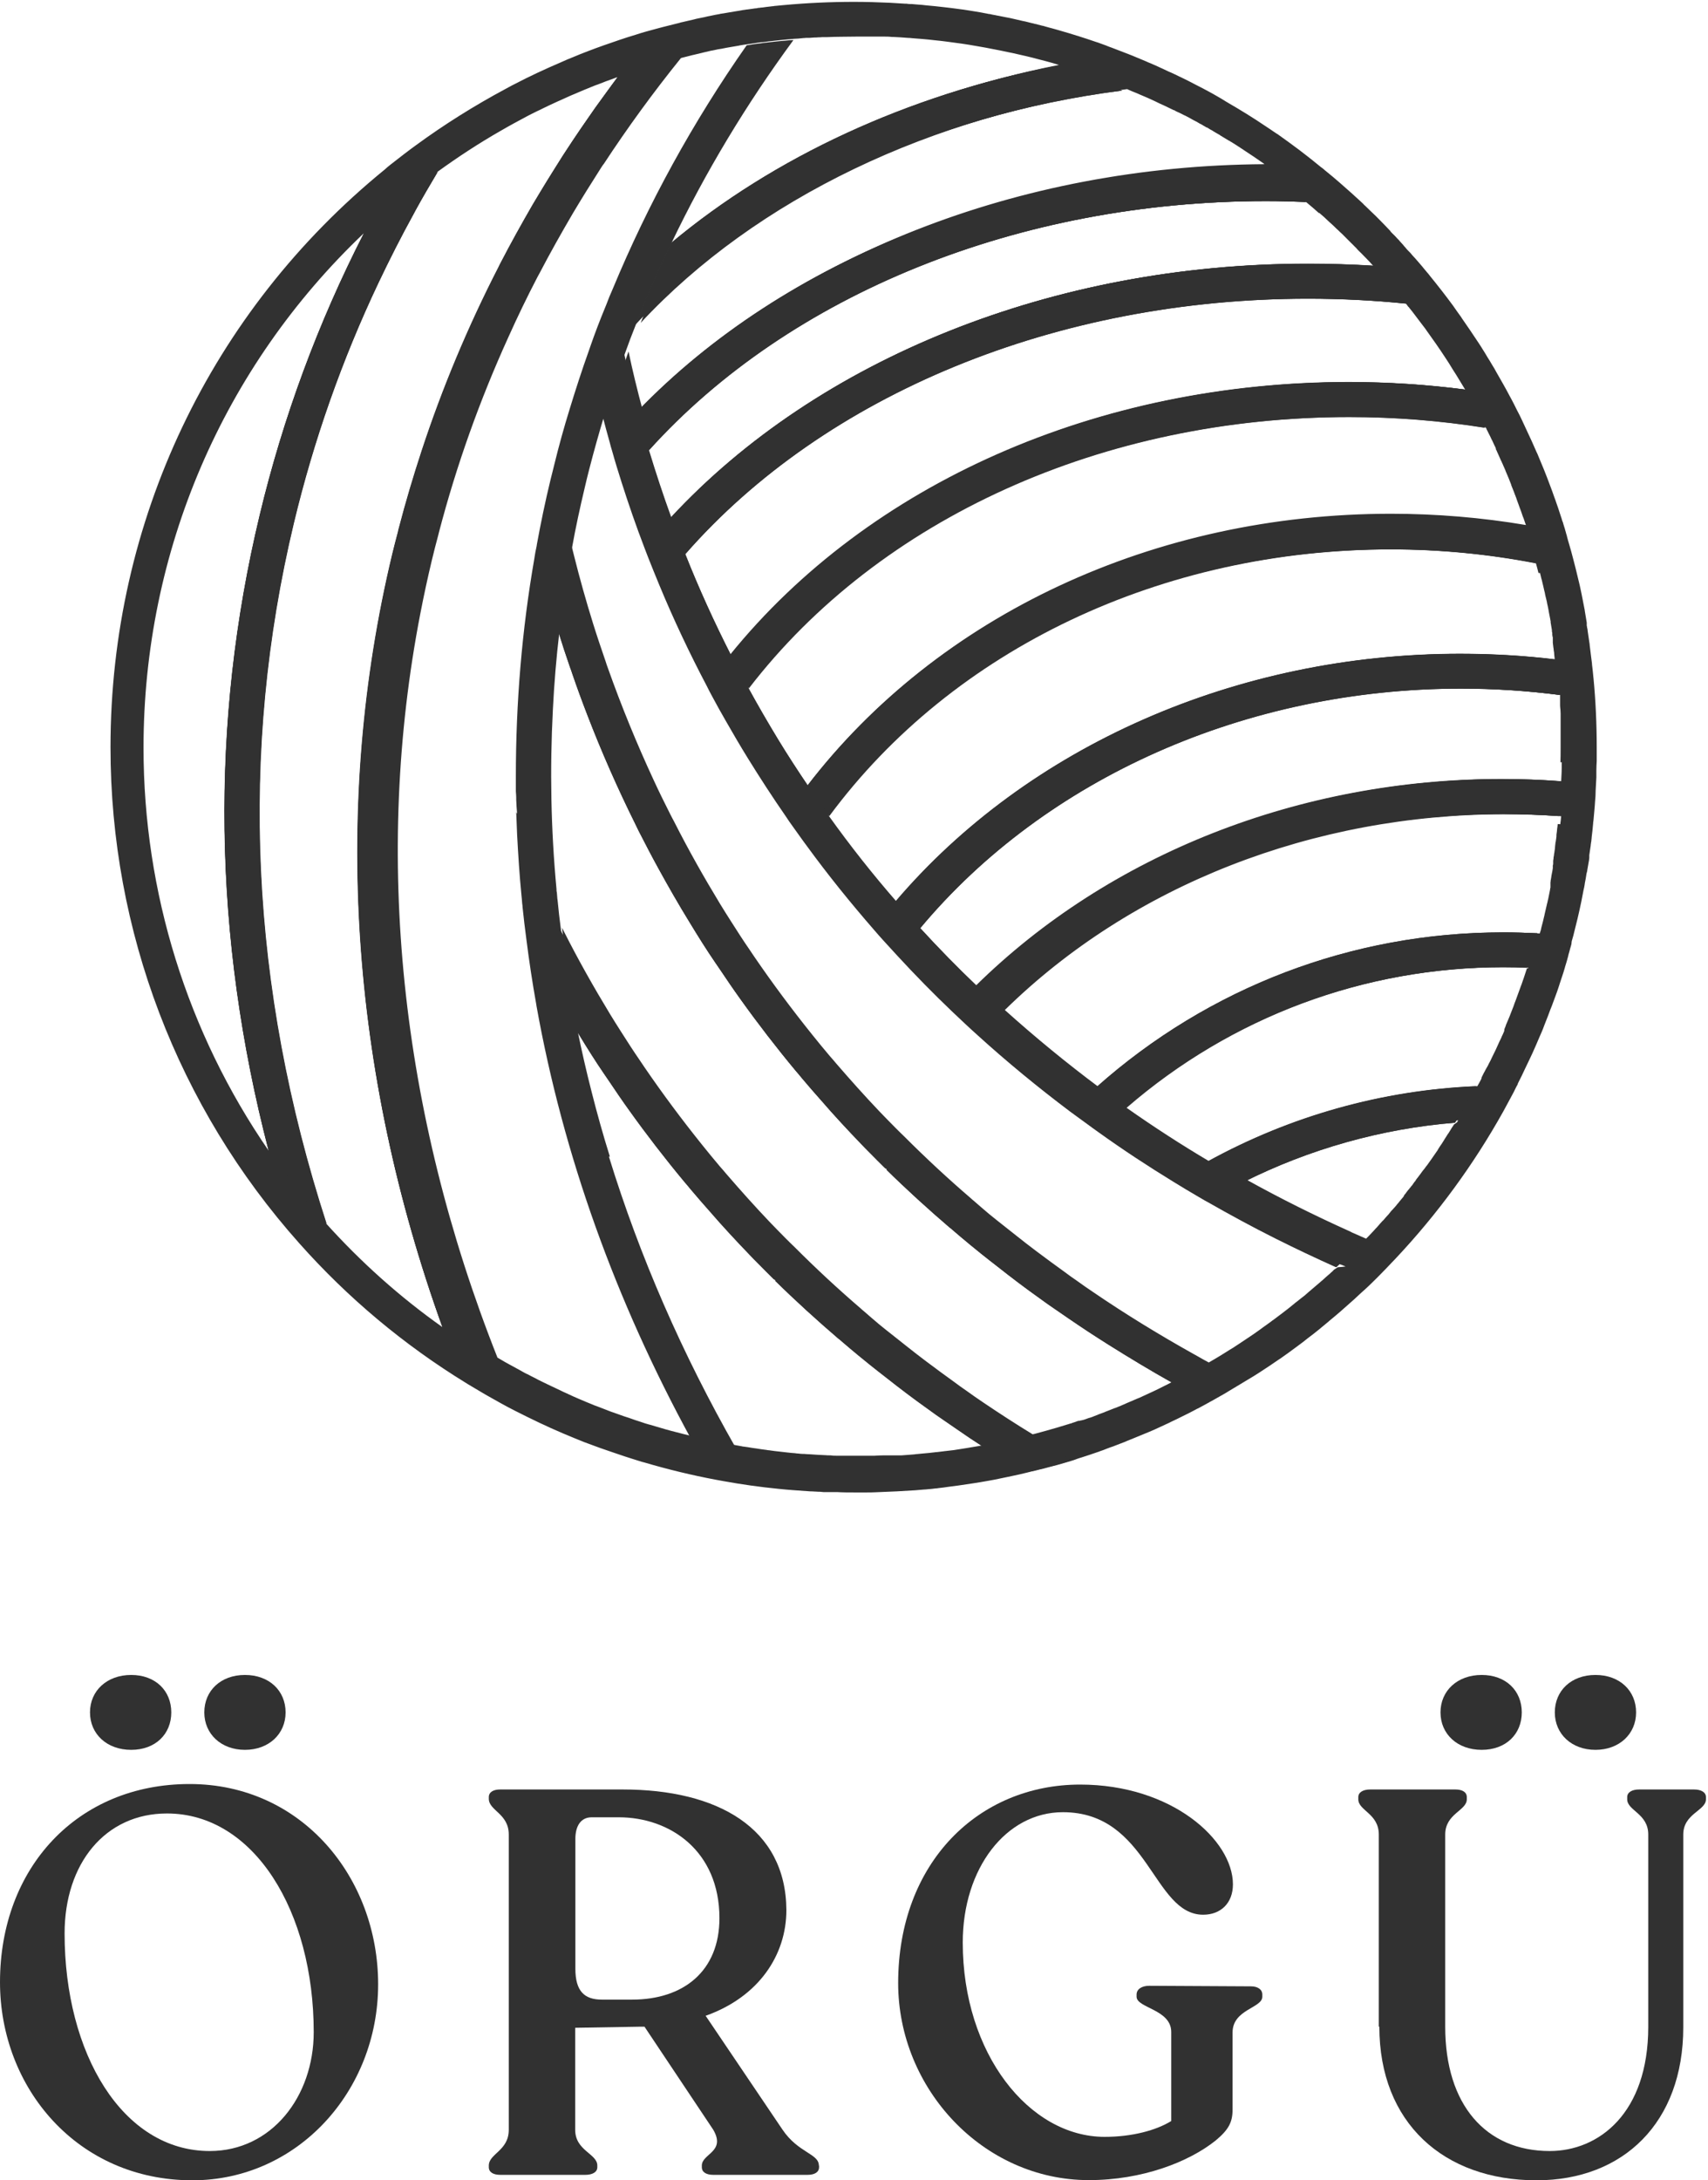 <?xml version="1.0" encoding="UTF-8"?> <svg xmlns="http://www.w3.org/2000/svg" width="659" height="841" viewBox="0 0 659 841" fill="none"><path d="M260.568 23.087C249.927 36.269 239.916 50.012 230.815 63.895C230.395 64.526 229.975 65.157 229.554 65.788C225.914 71.467 222.344 77.217 218.913 82.967C214.363 90.609 210.092 98.322 206.032 106.105C205.752 106.666 205.472 107.157 205.192 107.718C201.271 115.29 197.491 123.003 193.991 130.856C183 155.187 174.039 180.359 167.248 205.952C167.108 206.442 166.968 206.863 166.898 207.354C165.988 210.579 165.218 213.805 164.448 216.96C162.837 223.691 161.367 230.492 160.037 237.294C141.975 330.83 152.126 429.624 189.79 524.563C189.16 524.212 188.53 523.791 187.9 523.441C182.019 519.935 176.349 516.219 170.818 512.222C135.044 413.077 128.324 310.356 151.426 213.805C152.126 211 152.826 208.125 153.596 205.321C153.736 204.83 153.806 204.339 153.946 203.848C156.537 193.891 159.477 184.005 162.697 174.189C170.678 149.858 180.689 126.088 192.451 103.09C192.731 102.529 193.011 102.038 193.221 101.477C197.141 93.975 201.271 86.472 205.612 79.04C209.322 72.73 213.103 66.489 217.093 60.319C217.443 59.688 217.863 59.057 218.283 58.496C221.924 52.816 225.774 47.207 229.764 41.598C232.565 37.671 235.365 33.745 238.305 29.888C239.986 29.257 241.666 28.696 243.346 28.135C244.886 27.574 246.426 27.084 248.036 26.663C248.807 26.452 249.577 26.172 250.347 25.962C253.077 25.19 255.737 24.349 258.468 23.648C259.168 23.437 259.868 23.297 260.568 23.087Z" fill="#313131"></path><path d="M168.788 66.349C165.778 71.397 162.837 76.376 160.247 81.144C159.967 81.634 159.757 82.055 159.547 82.476C154.716 91.24 150.236 100.075 145.966 109.05C131.824 138.85 120.903 169.982 113.272 201.815C92.13 290.092 96.33 380.963 125.873 472.045C125.523 471.694 125.173 471.344 124.893 470.923C117.192 462.299 110.122 453.254 103.681 443.858C82.189 361.26 80.999 278.943 100.251 198.73C109.212 161.147 122.723 124.616 140.435 90.048C142.535 88.085 144.565 86.122 146.736 84.229C150.586 80.793 154.506 77.427 158.567 74.202C159.337 73.571 160.107 73.01 160.877 72.379C161.297 72.028 161.717 71.678 162.137 71.397C162.557 71.047 162.977 70.696 163.397 70.416C164.167 69.855 164.938 69.294 165.708 68.733C166.478 68.172 167.178 67.611 167.878 67.12C168.228 66.91 168.578 66.629 168.928 66.349H168.788Z" fill="#313131"></path><path d="M614.805 261.554C614.665 259.801 614.455 258.048 614.245 256.295C614.245 256.225 614.245 256.085 614.245 256.015C614.105 255.103 614.035 254.192 613.895 253.28C613.685 251.738 613.545 250.265 613.335 248.723C613.335 248.512 613.335 248.302 613.265 248.092C613.055 246.479 612.775 244.937 612.565 243.324C612.565 243.113 612.565 242.903 612.495 242.763C612.495 242.553 612.425 242.342 612.355 242.132C612.355 241.851 612.285 241.571 612.215 241.29C612.215 241.22 612.215 241.15 612.215 241.08C612.215 241.08 612.215 241.01 612.215 240.94C612.215 240.8 612.215 240.729 612.215 240.589C612.215 240.449 612.215 240.379 612.215 240.309C612.215 240.309 612.215 240.239 612.215 240.169C612.005 238.626 611.655 237.083 611.445 235.541C611.445 235.541 611.445 235.471 611.445 235.401C611.025 233.227 610.605 231.053 610.185 228.95C609.765 226.846 609.275 224.673 608.715 222.499C608.225 220.325 607.665 218.222 607.105 216.048C606.545 213.875 605.984 211.771 605.354 209.668C605.214 209.177 605.074 208.756 604.934 208.265C604.934 208.055 604.794 207.845 604.794 207.704C604.724 207.424 604.654 207.214 604.584 206.933C604.584 206.653 604.444 206.442 604.374 206.162C604.374 206.092 604.374 206.022 604.304 205.952C604.304 205.881 604.304 205.741 604.234 205.671C604.234 205.461 604.094 205.32 604.094 205.11C603.954 204.76 603.884 204.409 603.814 204.128C603.604 203.357 603.324 202.656 603.114 201.885C603.114 201.745 603.114 201.604 602.974 201.464C602.974 201.254 602.834 201.043 602.764 200.903C602.694 200.693 602.624 200.412 602.554 200.132C602.344 199.501 602.134 198.87 601.924 198.239C601.434 196.696 600.944 195.224 600.384 193.681C600.174 193.05 599.964 192.419 599.684 191.718C599.194 190.245 598.634 188.773 598.074 187.3C596.603 183.304 594.993 179.307 593.313 175.381C593.313 175.381 593.173 175.03 593.103 174.89C593.033 174.75 592.963 174.609 592.893 174.469C592.263 173.067 591.633 171.664 591.003 170.192C589.743 167.457 588.483 164.723 587.222 162.058C586.662 160.796 586.032 159.604 585.402 158.412C584.912 157.501 584.492 156.519 584.002 155.608C583.442 154.556 582.952 153.574 582.392 152.593C581.622 151.12 580.782 149.578 579.942 148.105C579.102 146.633 578.262 145.16 577.421 143.688C576.861 142.636 576.301 141.654 575.671 140.673C575.111 139.691 574.551 138.78 573.921 137.798C573.361 136.816 572.801 135.905 572.171 134.923C571.121 133.17 570.001 131.558 568.88 129.875C567.76 128.192 566.64 126.509 565.45 124.826C564.96 124.055 564.4 123.354 563.91 122.583C563.91 122.442 563.77 122.372 563.7 122.232C562.65 120.76 561.6 119.357 560.62 117.885C557.679 113.888 554.669 110.032 551.519 106.175C551.449 106.035 551.379 105.965 551.309 105.895C551.029 105.544 550.819 105.264 550.539 104.983C550.259 104.633 550.049 104.352 549.768 104.072C549.698 104.002 549.628 103.861 549.558 103.791C549.348 103.581 549.138 103.3 548.928 103.02C548.368 102.389 547.808 101.688 547.248 101.057C546.898 100.706 546.618 100.285 546.268 99.935C546.058 99.725 545.918 99.514 545.708 99.304C545.708 99.304 545.638 99.304 545.638 99.234C545.638 99.234 545.638 99.234 545.568 99.164C545.568 99.164 545.078 98.603 544.868 98.392C544.728 98.252 544.658 98.182 544.588 98.042C544.238 97.621 543.888 97.27 543.538 96.92C543.398 96.78 543.328 96.71 543.188 96.569C542.838 96.219 542.558 95.868 542.278 95.517C542.068 95.307 541.858 95.027 541.648 94.816C541.648 94.816 541.508 94.676 541.508 94.606C541.018 94.115 540.597 93.554 540.107 93.063C539.827 92.713 539.547 92.362 539.197 92.082C538.567 91.381 537.937 90.679 537.237 90.048L536.887 89.698C536.887 89.698 536.607 89.417 536.467 89.207C536.467 89.207 536.467 89.137 536.397 89.067C535.137 87.734 533.877 86.402 532.617 85.14C531.427 83.878 530.166 82.686 528.906 81.494C528.206 80.793 527.436 80.092 526.736 79.391C526.456 79.18 526.176 78.9 525.966 78.619C524.916 77.638 523.866 76.656 522.746 75.674C522.396 75.324 522.046 75.043 521.766 74.763C518.405 71.748 514.975 68.733 511.404 65.858C511.194 65.718 510.984 65.507 510.844 65.367C510.424 65.017 510.074 64.736 509.654 64.456C508.324 63.404 506.994 62.282 505.664 61.23C505.524 61.16 505.454 61.09 505.314 60.95L501.323 57.865C499.923 56.813 498.453 55.761 497.053 54.709C495.653 53.728 494.253 52.676 492.852 51.694C492.852 51.694 492.712 51.624 492.642 51.554C492.642 51.554 492.642 51.554 492.572 51.554C492.502 51.554 492.362 51.414 492.292 51.344C492.152 51.274 492.082 51.204 491.942 51.133C490.752 50.292 489.562 49.521 488.302 48.679C483.541 45.454 478.641 42.439 473.67 39.564C473.53 39.424 473.32 39.354 473.18 39.284C472.9 39.144 472.69 38.933 472.41 38.793C472.13 38.583 471.78 38.442 471.5 38.232C471.08 38.022 470.73 37.741 470.31 37.531C469.05 36.83 467.79 36.058 466.46 35.357C464.849 34.516 463.239 33.604 461.629 32.833C459.599 31.781 457.639 30.73 455.538 29.748C455.398 29.678 455.258 29.608 455.048 29.538C453.998 28.977 452.878 28.486 451.828 27.995C451.548 27.855 451.268 27.785 450.988 27.644C450.148 27.224 449.308 26.873 448.468 26.452C448.328 26.382 448.118 26.312 447.978 26.242C447.628 26.102 447.278 25.891 446.928 25.751C446.157 25.401 445.457 25.05 444.687 24.77C444.197 24.559 443.707 24.279 443.217 24.139C442.797 23.928 442.377 23.788 441.957 23.578C440.277 22.876 438.597 22.175 436.916 21.474L435.306 20.843C435.306 20.843 434.746 20.633 434.396 20.492C433.486 20.142 432.576 19.791 431.666 19.441C430.756 19.09 429.846 18.739 428.936 18.389C428.166 18.108 427.325 17.828 426.555 17.477C425.995 17.267 425.435 17.057 424.805 16.846C424.035 16.566 423.335 16.285 422.565 16.075C420.535 15.374 418.434 14.673 416.404 14.042C416.054 13.902 415.774 13.831 415.494 13.761C413.534 13.13 411.644 12.569 409.684 12.008C408.843 11.728 407.933 11.518 407.023 11.237C406.743 11.167 406.533 11.097 406.253 11.027C405.833 10.886 405.413 10.816 404.923 10.676C404.363 10.536 403.733 10.325 403.173 10.185C402.823 10.045 402.473 9.975 402.053 9.905C401.493 9.765 401.003 9.624 400.443 9.484C400.093 9.344 399.672 9.274 399.252 9.204C398.902 9.063 398.482 8.993 398.132 8.923C397.642 8.783 397.222 8.713 396.732 8.573C396.032 8.362 395.262 8.222 394.562 8.082C393.302 7.801 392.112 7.521 390.922 7.24C390.011 7.03 389.101 6.82 388.191 6.679C387.141 6.469 386.091 6.259 385.041 6.048C384.831 6.048 384.551 5.978 384.341 5.908C383.781 5.838 383.291 5.698 382.801 5.628C382.521 5.558 382.171 5.487 381.891 5.417C381.891 5.417 381.821 5.417 381.751 5.417C381.471 5.417 381.191 5.347 380.981 5.277C380.07 5.137 379.23 4.926 378.39 4.786C377.69 4.646 376.99 4.576 376.29 4.436C375.59 4.295 374.82 4.225 374.12 4.085C373.35 3.945 372.65 3.875 371.88 3.735C371.319 3.664 370.759 3.594 370.269 3.524C368.169 3.244 366.139 2.963 364.109 2.753C361.798 2.472 359.558 2.262 357.248 2.052C356.268 1.911 355.288 1.841 354.238 1.771C353.468 1.701 352.628 1.631 351.787 1.561C351.577 1.561 351.297 1.561 351.087 1.561C350.667 1.561 350.177 1.491 349.757 1.421C349.547 1.421 349.337 1.421 349.127 1.421C347.237 1.28 345.347 1.21 343.387 1.07C338.766 0.86 334.146 0.719 329.525 0.719C320.424 0.719 311.253 1.14 302.222 1.982C301.242 2.052 300.262 2.192 299.282 2.262C298.932 2.262 298.582 2.332 298.232 2.402C298.022 2.402 297.742 2.402 297.532 2.472C296.412 2.613 295.291 2.683 294.171 2.893C293.751 2.893 293.331 2.963 292.911 3.033C292.631 3.033 292.351 3.033 292.071 3.174C291.511 3.174 290.881 3.314 290.321 3.384C289.621 3.454 288.921 3.594 288.291 3.664C288.151 3.664 287.941 3.664 287.731 3.735C287.031 3.805 286.26 3.945 285.56 4.085C284.86 4.225 284.09 4.295 283.39 4.436C281.99 4.646 280.59 4.926 279.26 5.137C278.91 5.137 278.63 5.277 278.35 5.277C278.14 5.277 277.86 5.347 277.65 5.417C276.459 5.628 275.269 5.838 274.079 6.118C273.309 6.259 272.609 6.399 271.839 6.609C271.139 6.75 270.439 6.89 269.739 7.03C269.039 7.17 268.339 7.31 267.638 7.521C266.098 7.871 264.628 8.222 263.088 8.573C262.808 8.573 262.528 8.713 262.318 8.783C260.078 9.344 257.837 9.905 255.597 10.466C254.897 10.676 254.197 10.816 253.497 11.027C252.097 11.377 250.767 11.798 249.367 12.149C247.966 12.569 246.636 12.92 245.236 13.411C243.136 14.042 241.106 14.673 239.075 15.374C237.045 16.075 235.015 16.776 232.985 17.477C230.955 18.179 228.924 18.95 226.894 19.721C224.864 20.492 222.904 21.264 220.943 22.105C219.543 22.666 218.143 23.227 216.813 23.858C210.582 26.523 204.352 29.397 198.331 32.553C198.121 32.693 197.841 32.763 197.631 32.903C196.791 33.394 195.881 33.815 195.041 34.306C182.999 40.756 171.378 48.048 160.457 56.042C157.447 58.215 154.296 60.669 150.796 63.404L150.096 63.965L149.326 64.596C149.326 64.596 148.766 65.087 148.556 65.297C81.209 120.128 42.635 201.254 42.635 288.269C42.635 359.017 68.537 426.96 115.512 479.618C134.204 500.653 155.837 518.743 179.709 533.397C180.339 533.818 180.969 534.169 181.669 534.589C183.42 535.641 185.17 536.693 186.99 537.745C187.34 537.955 187.62 538.095 187.97 538.305C189.65 539.287 191.4 540.199 193.081 541.18C194.971 542.232 196.931 543.284 198.891 544.265C204.982 547.351 211.072 550.295 217.373 552.96C218.843 553.591 220.383 554.222 221.924 554.853C224.234 555.835 226.614 556.746 228.994 557.588C230.605 558.219 232.285 558.78 233.895 559.34C234.665 559.621 235.505 559.901 236.345 560.182C237.955 560.743 239.495 561.234 241.106 561.795C242.926 562.356 244.746 562.987 246.636 563.548C247.266 563.758 247.966 563.968 248.596 564.108C257.627 566.773 266.868 569.017 276.179 570.77C277.229 570.98 278.21 571.12 279.26 571.33C286.19 572.593 293.191 573.574 300.262 574.275C302.362 574.486 304.532 574.696 306.633 574.836C308.593 574.977 310.553 575.117 312.583 575.257C312.723 575.257 312.863 575.257 313.003 575.257L315.664 575.397H316.224L317.694 575.538C317.974 575.538 318.324 575.538 318.604 575.538C319.094 575.538 319.514 575.538 319.934 575.538C319.934 575.538 320.284 575.538 320.424 575.538H322.944C325.185 575.678 327.425 575.678 329.595 575.678C331.135 575.678 332.745 575.678 334.286 575.678C335.476 575.678 336.596 575.678 337.786 575.608C340.516 575.467 343.317 575.397 346.047 575.257L353.188 574.836C353.748 574.836 354.238 574.696 354.798 574.696C355.358 574.696 355.918 574.556 356.408 574.556C356.968 574.556 357.528 574.486 358.158 574.416C359.068 574.345 359.978 574.275 360.888 574.135C361.308 574.135 361.728 574.065 362.149 573.995C363.409 573.855 364.669 573.714 365.929 573.504C367.189 573.364 368.449 573.154 369.709 573.013C373.56 572.452 377.41 571.891 381.261 571.19C382.871 570.91 384.411 570.629 385.951 570.279C387.561 569.928 389.101 569.648 390.642 569.297C392.392 568.947 394.212 568.526 395.892 568.105C396.592 567.965 397.222 567.755 397.852 567.614C398.902 567.404 400.023 567.123 401.073 566.843C402.263 566.563 403.453 566.282 404.643 565.931C405.833 565.651 406.953 565.3 408.143 565.02C410.104 564.459 412.064 563.898 414.094 563.267C414.234 563.267 414.304 563.197 414.444 563.127C414.654 563.127 414.864 562.987 415.074 562.916L415.634 562.706L416.684 562.356L417.174 562.215C419.415 561.514 421.655 560.743 423.895 559.972C424.035 559.972 424.105 559.901 424.245 559.831C425.295 559.481 426.275 559.13 427.255 558.709C428.026 558.429 428.726 558.149 429.426 557.938C429.846 557.798 430.266 557.588 430.686 557.447C431.596 557.097 432.506 556.746 433.416 556.396C433.836 556.255 434.186 556.115 434.606 555.905C436.006 555.344 437.407 554.783 438.737 554.222C440.347 553.591 441.887 552.89 443.497 552.259C444.127 551.978 444.827 551.698 445.457 551.417C446.998 550.716 448.468 550.015 450.008 549.314C450.638 549.033 451.268 548.753 451.898 548.402C453.298 547.771 454.698 547.07 456.099 546.369C457.849 545.527 459.529 544.686 461.209 543.775C461.559 543.564 461.979 543.354 462.329 543.214C463.239 542.723 464.149 542.232 465.059 541.741C465.48 541.531 465.9 541.25 466.32 541.04C466.46 541.04 466.53 540.9 466.67 540.83C467.72 540.269 468.77 539.708 469.82 539.077C471.29 538.235 472.76 537.464 474.16 536.553L475.911 535.501C477.171 534.73 478.501 533.958 479.761 533.187C480.321 532.836 480.881 532.486 481.511 532.135C482.071 531.785 482.631 531.434 483.261 531.083C483.401 531.013 483.471 530.943 483.611 530.873C484.662 530.242 485.712 529.541 486.692 528.91C487.882 528.139 489.072 527.367 490.192 526.596C491.312 525.825 492.362 525.123 493.482 524.352C493.622 524.282 493.692 524.212 493.833 524.142C494.953 523.371 496.073 522.529 497.193 521.758C498.313 520.916 499.503 520.075 500.623 519.234C501.953 518.252 503.284 517.27 504.544 516.219C506.154 515.027 507.764 513.765 509.304 512.502C509.444 512.362 509.654 512.222 509.794 512.082C510.634 511.381 511.404 510.75 512.244 510.048C512.455 509.908 512.595 509.768 512.805 509.558C514.275 508.366 515.675 507.174 517.145 505.911C518.965 504.299 520.785 502.686 522.606 501.073C522.956 500.723 523.376 500.372 523.726 500.022C524.706 499.11 525.686 498.199 526.736 497.287C527.716 496.376 528.696 495.464 529.676 494.482C530.727 493.431 531.847 492.379 532.897 491.257C534.227 489.925 535.557 488.522 536.817 487.19L538.427 485.507C554.599 468.329 568.6 449.187 580.012 428.713C580.922 427.03 581.832 425.347 582.742 423.664C582.882 423.384 583.022 423.103 583.162 422.893C583.162 422.893 583.162 422.753 583.232 422.753C583.862 421.631 584.422 420.509 584.982 419.317C585.052 419.177 585.192 418.967 585.262 418.826C585.262 418.686 585.402 418.616 585.472 418.476C585.472 418.336 585.612 418.265 585.612 418.125C585.612 418.125 585.612 418.055 585.612 417.985C585.752 417.775 585.822 417.494 585.962 417.284C586.802 415.671 587.572 414.058 588.343 412.376C588.903 411.184 589.463 409.992 590.093 408.729C590.443 407.958 590.863 407.117 591.213 406.346C592.123 404.312 593.033 402.279 593.873 400.245C594.223 399.474 594.503 398.773 594.853 398.002C595.203 397.23 595.483 396.459 595.763 395.688L596.393 394.075C597.024 392.462 597.654 390.92 598.214 389.307C598.354 388.886 598.564 388.536 598.704 388.115C599.194 386.853 599.614 385.591 600.104 384.329C600.594 383.067 601.014 381.805 601.434 380.543C601.644 379.911 601.854 379.28 602.064 378.579C602.274 377.878 602.484 377.317 602.694 376.686C603.114 375.494 603.464 374.302 603.814 373.11C603.814 372.97 603.814 372.9 603.884 372.83C604.304 371.568 604.654 370.235 605.004 368.973C605.074 368.693 605.144 368.412 605.214 368.062C605.284 367.851 605.354 367.571 605.424 367.361C605.564 366.729 605.774 366.169 605.914 365.538C606.055 365.187 606.124 364.836 606.194 364.556C606.194 364.346 606.335 364.205 606.335 363.995C606.335 363.995 606.335 363.925 606.335 363.855C606.335 363.855 606.335 363.785 606.335 363.714C606.335 363.574 606.334 363.504 606.404 363.364C606.404 363.364 606.404 363.294 606.404 363.224C606.404 363.083 606.404 363.013 606.474 362.873C606.474 362.733 606.615 362.522 606.615 362.382C606.755 361.891 606.895 361.401 607.035 360.91C608.155 356.563 609.205 352.215 610.115 347.798C610.395 346.325 610.675 344.923 610.955 343.451C611.165 342.679 611.305 341.838 611.445 340.997C611.445 340.856 611.445 340.646 611.515 340.506C611.725 339.454 611.935 338.332 612.075 337.28C612.075 337.07 612.075 336.93 612.215 336.719C612.215 336.509 612.285 336.299 612.355 336.159C612.425 336.018 612.355 335.808 612.425 335.598C612.565 334.686 612.775 333.704 612.915 332.793C613.055 332.162 613.125 331.601 613.195 330.97C613.195 330.83 613.195 330.76 613.195 330.619C613.195 330.479 613.195 330.409 613.195 330.269C613.195 330.269 613.195 329.918 613.195 329.848C613.405 328.586 613.545 327.324 613.755 326.062C613.755 325.851 613.755 325.641 613.825 325.501C613.825 325.22 613.895 324.87 613.965 324.589C613.965 324.098 614.105 323.678 614.105 323.187C614.105 323.187 614.105 323.117 614.105 323.047C614.315 321.294 614.525 319.541 614.665 317.788C614.665 317.367 614.735 316.947 614.805 316.526C615.015 314.002 615.295 311.548 615.436 309.023C615.576 307.691 615.646 306.359 615.646 305.027C615.646 304.185 615.785 303.344 615.785 302.502C615.785 301.661 615.926 300.75 615.926 299.838C615.926 299.417 615.926 298.997 615.926 298.576C615.926 298.155 615.926 297.735 615.926 297.244C615.926 295.982 615.996 294.79 616.066 293.527C616.066 291.775 616.066 290.092 616.066 288.339C616.066 279.224 615.645 270.108 614.805 261.414V261.554ZM594.223 221.027V221.167C594.293 221.447 594.363 221.728 594.433 222.008C594.573 222.639 594.713 223.27 594.923 223.901C594.923 224.112 595.063 224.322 595.063 224.532C595.203 225.093 595.343 225.654 595.483 226.285C595.623 226.776 595.693 227.337 595.833 227.828C595.973 228.319 596.113 228.88 596.183 229.441C596.323 230.142 596.533 230.843 596.673 231.474C596.813 231.965 596.883 232.386 596.953 232.876C596.953 233.087 597.093 233.297 597.093 233.437C597.234 233.998 597.304 234.559 597.444 235.19C597.444 235.471 597.584 235.751 597.584 236.032C597.794 237.013 597.934 237.925 598.144 238.906C598.144 239.117 598.214 239.397 598.284 239.608C598.284 239.748 598.284 239.818 598.284 239.958C598.284 239.958 598.284 240.028 598.284 240.098C598.424 241.08 598.634 242.062 598.774 243.043C598.774 243.113 598.774 243.184 598.774 243.254C598.774 243.254 598.774 243.394 598.774 243.464C598.774 243.674 598.844 243.885 598.914 244.095V244.235V244.376C598.914 244.376 598.914 244.586 598.914 244.656C598.914 244.866 598.914 245.007 598.984 245.217C598.984 245.427 598.984 245.638 599.124 245.778V245.918C599.124 245.918 599.124 246.129 599.124 246.199V246.339V246.409V246.549C599.124 246.549 599.124 246.689 599.124 246.76V246.9C599.124 246.9 599.124 247.18 599.124 247.25V247.391C599.124 247.391 599.124 247.531 599.124 247.601C599.124 247.741 599.124 247.811 599.124 247.952C599.194 248.512 599.264 249.144 599.334 249.704C599.404 250.055 599.474 250.476 599.474 250.826C599.614 251.457 599.684 252.088 599.684 252.649C599.684 253.07 599.824 253.491 599.824 253.911C599.824 254.052 599.824 254.192 599.824 254.402C587.712 252.93 575.391 252.229 563.07 252.229C477.101 252.229 396.382 287.848 345.347 347.868C336.176 337.21 327.425 326.132 319.234 314.843C366.839 250.335 447.628 211.911 536.257 211.911C555.299 211.911 574.271 213.735 592.613 217.31C592.963 218.573 593.313 219.765 593.593 221.027H594.223ZM573.291 165.003C573.291 165.003 573.361 165.144 573.431 165.214C573.431 165.214 573.431 165.354 573.571 165.424C573.571 165.424 573.571 165.494 573.571 165.564C573.571 165.564 573.571 165.704 573.641 165.704C573.641 165.775 573.711 165.915 573.781 165.985C573.851 166.125 573.991 166.336 574.061 166.546C574.201 166.756 574.271 167.037 574.411 167.247C574.831 168.018 575.181 168.79 575.531 169.561C575.531 169.631 575.671 169.701 575.671 169.771C575.811 170.122 576.021 170.472 576.161 170.823C576.371 171.384 576.651 171.875 576.931 172.436C577.001 172.576 577.071 172.786 577.141 172.926C577.141 172.926 577.141 172.997 577.141 173.067C577.141 173.067 577.141 173.137 577.141 173.207C577.141 173.207 577.141 173.347 577.211 173.347C577.211 173.347 577.211 173.347 577.211 173.417C577.281 173.558 577.351 173.628 577.421 173.768C577.421 173.908 577.561 173.978 577.561 174.118C577.701 174.399 577.772 174.679 577.912 174.89C578.122 175.31 578.261 175.731 578.471 176.152C578.682 176.573 578.822 176.993 579.032 177.414C579.032 177.554 579.102 177.624 579.172 177.694C579.312 177.905 579.382 178.185 579.522 178.466C579.522 178.536 579.592 178.676 579.662 178.746C579.872 179.307 580.152 179.868 580.362 180.359L580.852 181.481C580.852 181.481 580.852 181.621 580.922 181.691C580.922 181.831 580.992 181.901 581.062 182.042C581.762 183.654 582.462 185.337 583.092 187.02C583.092 187.02 583.092 187.09 583.092 187.16C583.302 187.651 583.442 188.072 583.652 188.563C584.002 189.334 584.282 190.175 584.562 190.947C584.562 191.017 584.632 191.087 584.702 191.157C584.702 191.157 584.702 191.227 584.702 191.297C584.912 191.718 585.052 192.209 585.192 192.629C585.402 193.19 585.542 193.681 585.752 194.172C585.962 194.733 586.172 195.294 586.382 195.925C586.732 196.836 587.082 197.748 587.362 198.659C587.502 199.08 587.643 199.501 587.853 199.921C587.853 199.992 587.853 200.062 587.923 200.132C588.063 200.623 588.273 201.184 588.413 201.604C588.553 201.955 588.623 202.235 588.763 202.516C571.751 199.641 554.249 198.169 536.677 198.169C445.457 198.169 362.078 237.154 311.603 302.923C307.613 296.963 303.692 290.933 299.982 284.903C296.061 278.522 292.281 271.931 288.641 265.27C339.116 199.641 425.435 160.586 520.575 160.586C538.217 160.586 555.859 161.988 573.011 164.723L573.291 165.003ZM543.398 118.305C544.518 119.638 545.568 121.04 546.618 122.442C547.178 123.214 547.808 123.985 548.368 124.756C548.928 125.457 549.418 126.159 549.979 126.86C549.979 126.93 550.119 127 550.119 127.07C550.119 127.07 550.188 127.21 550.258 127.28C552.779 130.786 555.299 134.362 557.679 138.008C558.659 139.481 559.639 141.023 560.55 142.566C560.97 143.197 561.39 143.898 561.81 144.529C562.86 146.282 563.91 147.965 564.96 149.718C565.1 149.928 565.17 150.139 565.31 150.279C550.679 148.386 535.767 147.404 520.785 147.404C423.825 147.404 335.476 186.529 281.99 252.579C275.549 239.888 269.599 226.846 264.418 213.735C318.464 151.962 407.933 115.22 504.684 115.22C517.355 115.22 530.026 115.851 542.418 117.113C542.768 117.464 543.048 117.885 543.328 118.305H543.398ZM509.024 82.125C510.284 83.177 511.544 84.299 512.665 85.421C513.715 86.332 514.765 87.314 515.745 88.295C516.165 88.646 516.585 89.067 517.005 89.487C517.285 89.698 517.495 89.978 517.775 90.189C517.845 90.259 517.915 90.329 517.985 90.399C518.545 90.96 519.105 91.521 519.665 92.082C520.295 92.713 520.925 93.344 521.556 93.975C521.906 94.326 522.256 94.606 522.536 94.957C523.026 95.377 523.446 95.868 523.866 96.359L524.286 96.78C525.056 97.481 525.756 98.252 526.456 98.953C526.596 99.093 526.666 99.164 526.806 99.304C527.856 100.356 528.836 101.407 529.816 102.529C521.415 101.968 513.015 101.758 504.544 101.758C406.743 101.758 315.804 138.149 258.888 199.641C255.807 191.157 252.937 182.532 250.277 173.698C304.602 113.467 393.232 77.568 488.442 77.568C493.762 77.568 498.943 77.708 503.914 77.918C505.594 79.32 507.274 80.723 508.884 82.195L509.024 82.125ZM55.376 288.479C55.376 212.683 86.039 141.584 140.365 89.978C122.653 124.616 109.212 161.077 100.181 198.659C80.929 278.873 82.119 361.19 103.611 443.788C72.318 398.352 55.376 344.292 55.376 288.409V288.479ZM125.873 471.975C96.33 380.893 92.13 290.022 113.272 201.745C120.903 169.841 131.894 138.78 145.966 108.98C150.236 100.005 154.716 91.17 159.547 82.406C159.757 81.985 160.037 81.564 160.247 81.144C162.907 76.376 165.778 71.397 168.788 66.279C176.629 60.599 184.75 55.27 193.221 50.432C196.721 48.399 200.221 46.506 203.792 44.613C204.912 44.052 205.962 43.491 207.152 42.93C207.152 42.93 207.852 42.579 208.202 42.439C208.552 42.299 208.902 42.088 209.182 41.948C210.862 41.107 212.543 40.336 214.223 39.564C214.923 39.214 215.623 38.933 216.253 38.653C217.513 38.092 218.773 37.531 219.963 36.97C221.784 36.199 223.604 35.427 225.424 34.656C226.824 34.095 228.154 33.534 229.554 32.973C229.974 32.833 230.324 32.693 230.745 32.553C232.705 31.781 234.665 31.01 236.695 30.309C237.045 30.169 237.325 30.098 237.605 29.958C237.815 29.958 238.025 29.818 238.235 29.748C235.365 33.674 232.495 37.601 229.694 41.457C225.774 47.067 221.924 52.676 218.213 58.355C217.793 58.987 217.443 59.618 217.023 60.179C213.103 66.349 209.252 72.589 205.542 78.83C201.201 86.332 197.071 93.765 193.151 101.337C192.871 101.828 192.59 102.389 192.38 102.88C180.549 125.878 170.608 149.648 162.627 173.978C159.407 183.795 156.467 193.681 153.876 203.638C153.736 204.128 153.596 204.619 153.526 205.11C152.756 207.915 152.056 210.79 151.356 213.594C128.184 310.075 134.904 412.866 170.748 511.942C154.296 500.302 139.315 486.91 125.733 471.835L125.873 471.975ZM514.555 489.855C514.555 489.855 514.555 489.995 514.485 489.995C514.485 489.995 514.415 490.135 514.345 490.135C514.345 490.135 514.345 490.135 514.275 490.205H514.205V490.346C514.205 490.346 514.205 490.346 514.135 490.346C514.135 490.346 514.065 490.416 513.995 490.486C513.995 490.486 513.995 490.486 513.925 490.556C513.855 490.626 513.715 490.696 513.645 490.766C513.225 491.187 512.875 491.538 512.385 491.888C512.175 492.098 511.964 492.309 511.754 492.449C511.264 492.94 510.704 493.361 510.214 493.851C510.144 493.921 510.004 493.992 509.934 494.062C509.934 494.062 509.794 494.132 509.794 494.202C508.044 495.674 506.364 497.147 504.614 498.619C504.194 498.97 503.844 499.32 503.424 499.671C503.004 500.022 502.583 500.302 502.163 500.653C501.953 500.793 501.743 501.003 501.533 501.144C500.903 501.634 500.273 502.195 499.643 502.616C499.643 502.616 499.573 502.686 499.503 502.756C497.963 504.018 496.423 505.28 494.813 506.472C493.692 507.314 492.572 508.155 491.452 508.997C491.102 509.207 490.752 509.487 490.402 509.768C489.702 510.259 489.072 510.749 488.372 511.24C487.672 511.731 486.972 512.222 486.342 512.713C484.732 513.905 483.051 515.027 481.371 516.149C480.391 516.78 479.411 517.481 478.431 518.112C477.521 518.673 476.681 519.304 475.771 519.865C475.281 520.145 474.861 520.426 474.37 520.706C473.95 520.987 473.46 521.267 473.04 521.547C472.27 522.038 471.43 522.529 470.66 523.02C470.1 523.371 469.54 523.721 468.91 524.072C468.07 524.563 467.23 525.053 466.39 525.544C464.919 524.773 463.449 523.931 461.979 523.09C461.559 522.88 461.139 522.599 460.719 522.389C447.418 514.957 434.326 506.963 421.795 498.409C419.625 496.937 417.454 495.464 415.354 493.921C413.744 492.8 412.204 491.748 410.664 490.556C407.023 487.962 403.453 485.297 399.883 482.633C397.292 480.669 394.702 478.706 392.182 476.673C390.642 475.481 389.101 474.219 387.491 472.957C385.531 471.414 383.571 469.871 381.611 468.259C379.65 466.576 377.62 464.893 375.66 463.14C375.31 462.86 374.96 462.579 374.61 462.229C365.789 454.656 357.248 446.733 349.057 438.529C347.867 437.407 346.677 436.215 345.487 435.023C343.387 432.92 341.356 430.816 339.256 428.643C333.655 422.753 328.195 416.653 322.804 410.412C321.894 409.361 321.054 408.309 320.144 407.327C317.834 404.593 315.524 401.788 313.283 398.983C305.512 389.307 298.092 379.351 291.091 369.113C290.461 368.202 289.831 367.22 289.201 366.309C286.821 362.873 284.44 359.157 281.99 355.3C280.66 353.197 279.26 351.023 277.86 348.709C271.559 338.332 265.538 327.674 260.078 316.876C259.588 316.035 259.168 315.123 258.678 314.212C256.437 309.795 254.267 305.377 252.167 300.82C245.656 286.796 239.775 272.422 234.595 257.838C234.245 256.926 233.965 256.085 233.685 255.174C232.005 250.265 230.324 245.357 228.784 240.379C226.124 231.825 223.674 223.13 221.504 214.436C221.294 213.594 221.084 212.753 220.873 211.911L220.663 211C220.523 211.491 220.453 211.911 220.383 212.402C220.033 214.225 219.683 215.908 219.473 217.661C219.473 218.012 219.333 218.362 219.333 218.643C217.933 226.916 216.673 235.19 215.763 243.534C217.163 248.092 218.633 252.579 220.173 256.997C220.453 257.908 220.733 258.75 221.084 259.591C222.904 264.92 224.864 270.249 226.894 275.507C232.425 289.881 238.655 303.975 245.446 317.648C245.866 318.489 246.286 319.401 246.706 320.242C249.086 325.01 251.607 329.778 254.197 334.476C258.117 341.628 262.178 348.709 266.448 355.651C269.879 361.19 273.099 366.309 276.249 371.007C276.879 371.918 277.44 372.83 278.07 373.671C280.66 377.527 283.32 381.384 286.05 385.24C292.771 394.636 299.912 403.891 307.263 412.726C308.103 413.778 309.013 414.83 309.853 415.811C312.233 418.686 314.753 421.561 317.274 424.366C322.174 429.975 327.285 435.514 332.395 440.843C333.515 442.035 334.706 443.157 335.826 444.349C337.786 446.312 339.746 448.346 341.776 450.309C341.986 450.449 342.266 450.519 342.476 450.659C342.476 450.8 342.406 450.87 342.336 450.94C350.177 458.653 358.368 466.085 366.699 473.237C367.049 473.588 367.399 473.868 367.819 474.149C370.059 476.042 372.23 477.935 374.47 479.758C375.94 481.02 377.48 482.212 378.95 483.404C380.981 485.017 383.011 486.629 385.111 488.242C390.502 492.449 395.962 496.516 401.423 500.512C403.453 501.985 405.553 503.457 407.583 504.86C409.194 505.982 410.804 507.103 412.484 508.225C417.594 511.731 422.705 515.097 427.956 518.392C436.006 523.511 444.127 528.419 452.388 532.977C451.268 533.608 450.078 534.169 448.958 534.73C447.628 535.431 446.297 536.062 444.967 536.693C443.217 537.534 441.397 538.305 439.647 539.147C439.577 539.147 439.437 539.217 439.367 539.287C439.297 539.287 439.227 539.287 439.157 539.357C439.157 539.357 439.157 539.357 439.087 539.357C438.947 539.427 438.807 539.497 438.597 539.568C437.617 539.988 436.636 540.409 435.656 540.83C435.096 541.04 434.536 541.32 433.906 541.601C433.346 541.811 432.786 542.092 432.296 542.302C431.806 542.512 431.316 542.653 430.896 542.863C430.546 543.003 430.196 543.144 429.916 543.214C429.006 543.564 428.166 543.915 427.255 544.265C426.835 544.406 426.485 544.546 426.065 544.756C425.365 545.037 424.665 545.247 423.965 545.528C423.825 545.598 423.615 545.668 423.475 545.738C423.055 545.878 422.635 546.088 422.215 546.229C421.655 546.439 421.095 546.719 420.465 546.86C420.325 546.86 420.115 547 419.975 547C419.765 547.07 419.625 547.14 419.415 547.21C418.855 547.421 418.294 547.631 417.734 547.771C417.734 547.771 417.664 547.771 417.594 547.771C417.454 547.771 417.314 547.911 417.104 547.911H416.964C416.894 547.911 416.824 547.911 416.754 547.982C416.684 547.982 416.544 547.982 416.474 548.052H416.334C416.334 548.052 416.334 548.052 416.264 548.052C416.264 548.052 416.264 548.052 416.194 548.052C416.124 548.052 416.194 548.052 416.124 548.052C416.124 548.052 416.124 548.052 416.054 548.052C415.144 548.402 414.304 548.683 413.394 548.963V549.103C413.394 549.103 413.254 549.103 413.184 549.033C412.624 549.244 411.994 549.384 411.364 549.594C408.843 550.366 406.323 551.137 403.733 551.838C402.473 552.189 401.213 552.539 399.883 552.89C399.392 553.03 398.902 553.17 398.412 553.24C391.972 549.314 385.601 545.177 379.37 540.97C377.2 539.497 375.03 538.025 372.93 536.482C371.319 535.361 369.779 534.309 368.239 533.117C364.599 530.522 361.028 527.858 357.458 525.194C354.868 523.23 352.277 521.267 349.757 519.234C348.217 518.042 346.677 516.78 345.067 515.517C343.106 513.975 341.146 512.432 339.186 510.82C337.226 509.137 335.196 507.454 333.235 505.701C332.885 505.421 332.535 505.14 332.185 504.79C323.364 497.217 314.823 489.294 306.633 481.09C305.442 479.968 304.252 478.776 303.062 477.584C300.962 475.481 298.932 473.377 296.832 471.204C291.231 465.314 285.77 459.214 280.38 452.973C279.47 451.921 278.63 450.87 277.72 449.888C275.409 447.154 273.099 444.349 270.859 441.544C263.088 431.868 255.667 421.911 248.666 411.674C248.036 410.763 247.406 409.781 246.776 408.87C244.396 405.434 242.016 401.718 239.565 397.861C238.235 395.758 236.835 393.584 235.435 391.27C229.134 380.893 223.114 370.235 217.653 359.437C217.373 358.876 217.093 358.386 216.813 357.825C217.443 362.873 218.143 367.851 218.913 372.83C219.333 375.704 219.823 378.509 220.313 381.314C220.383 381.945 220.523 382.576 220.593 383.207C220.593 383.207 220.733 383.908 220.733 384.259C221.504 388.536 222.344 392.743 223.254 397.02C223.464 397.441 223.744 397.861 224.024 398.282C227.454 403.821 230.675 408.94 233.825 413.638C234.455 414.549 235.015 415.461 235.645 416.302C238.235 420.159 240.896 424.015 243.626 427.871C250.347 437.267 257.487 446.522 264.838 455.357C265.678 456.409 266.588 457.461 267.428 458.442C269.809 461.317 272.329 464.192 274.849 466.997C279.75 472.606 284.86 478.145 289.971 483.474C291.091 484.666 292.281 485.788 293.401 486.98C295.361 488.943 297.322 490.977 299.352 492.94C299.562 493.08 299.842 493.15 300.052 493.29C300.052 493.431 299.982 493.501 299.912 493.571C307.753 501.284 315.944 508.716 324.274 515.868C324.625 516.219 324.975 516.499 325.395 516.78C327.635 518.673 329.805 520.566 332.045 522.389C333.515 523.651 335.056 524.843 336.526 526.035C338.556 527.648 340.586 529.26 342.686 530.873C348.077 535.08 353.538 539.147 358.998 543.144C361.028 544.616 363.129 546.088 365.159 547.491C366.769 548.613 368.379 549.734 370.059 550.856C373.28 553.03 376.5 555.204 379.79 557.377C379.16 557.517 378.53 557.588 377.9 557.728C374.61 558.289 371.319 558.85 368.029 559.34C367.399 559.411 366.769 559.481 366.209 559.551C365.579 559.621 364.949 559.691 364.389 559.761C363.479 559.901 362.499 559.972 361.518 560.112C361.308 560.112 361.028 560.112 360.748 560.182C359.138 560.392 357.528 560.532 355.918 560.673C355.218 560.743 354.448 560.813 353.748 560.883H353.468C353.468 560.883 352.908 561.023 352.417 561.023C350.947 561.164 349.407 561.234 347.867 561.374H347.727C347.517 561.374 347.237 561.374 347.027 561.374C347.027 561.374 346.467 561.374 346.187 561.374H346.047C345.627 561.374 345.207 561.374 344.787 561.374C344.787 561.374 344.087 561.374 343.737 561.374C343.737 561.374 343.316 561.374 343.106 561.374H342.826C342.826 561.374 342.406 561.374 342.196 561.374C342.056 561.374 341.916 561.374 341.776 561.374C341.636 561.374 341.566 561.374 341.426 561.374H341.076C339.886 561.374 338.696 561.444 337.436 561.514H336.526C335.966 561.514 335.476 561.514 334.916 561.514H332.185H332.045H328.545H326.655C326.655 561.514 326.655 561.514 326.585 561.514H326.445C326.445 561.514 326.305 561.514 326.235 561.514C326.165 561.514 326.025 561.514 325.955 561.514C325.465 561.514 325.045 561.514 324.625 561.514C323.924 561.514 323.294 561.514 322.664 561.514C321.964 561.514 321.264 561.514 320.564 561.374H320.214C319.724 561.374 319.164 561.374 318.464 561.304C316.434 561.234 314.473 561.093 312.443 560.953C311.743 560.953 310.973 560.883 310.203 560.813C309.993 560.813 309.853 560.813 309.643 560.813C309.083 560.813 308.593 560.743 308.033 560.673C307.613 560.673 307.123 560.603 306.703 560.533C305.723 560.462 304.742 560.392 303.692 560.252C302.642 560.112 301.662 560.042 300.612 559.901C299.352 559.761 298.022 559.621 296.762 559.411C296.412 559.411 296.061 559.341 295.711 559.27C294.381 559.13 293.121 558.92 291.791 558.709C290.741 558.569 289.621 558.429 288.571 558.219C288.081 558.149 287.521 558.078 287.031 558.008C286.75 558.008 286.47 557.938 286.19 557.868C285.14 557.658 284.09 557.517 283.11 557.307C281.36 557.027 279.68 556.676 277.93 556.325C275.619 555.835 273.309 555.414 271.069 554.853C270.369 554.713 269.599 554.502 268.899 554.362C265.608 553.661 262.388 552.82 259.168 551.978C258.397 551.768 257.627 551.558 256.857 551.347C255.667 550.997 254.477 550.646 253.287 550.295C252.517 550.085 251.677 549.805 250.907 549.594C250.697 549.594 250.557 549.454 250.347 549.454C249.367 549.174 248.386 548.893 247.476 548.542C245.866 548.052 244.256 547.491 242.716 546.93C242.086 546.719 241.456 546.509 240.756 546.299C239.355 545.808 238.025 545.317 236.625 544.826C236.415 544.756 236.205 544.686 235.995 544.616C235.365 544.406 234.735 544.125 234.175 543.915C233.265 543.564 232.355 543.214 231.445 542.863C230.955 542.653 230.464 542.512 229.974 542.302C229.554 542.162 229.134 542.022 228.714 541.811C226.894 541.11 225.144 540.339 223.324 539.568C221.994 539.007 220.733 538.446 219.403 537.815C219.053 537.674 218.773 537.534 218.493 537.394C217.723 537.043 216.883 536.693 216.113 536.272C213.733 535.15 211.282 534.028 208.902 532.836C208.062 532.416 207.292 532.065 206.452 531.574C206.102 531.364 205.682 531.224 205.332 531.013C205.122 530.943 204.982 530.803 204.772 530.733C204.142 530.382 203.512 530.032 202.812 529.751C202.462 529.541 202.181 529.401 201.901 529.26C201.551 529.05 201.271 528.91 200.921 528.699C199.381 527.858 197.841 527.017 196.301 526.175C195.811 525.895 195.321 525.614 194.901 525.404C193.921 524.843 192.941 524.282 192.03 523.721C192.03 523.721 192.03 523.721 191.96 523.721C154.296 428.783 144.075 329.988 162.207 236.522C163.537 229.651 165.008 222.85 166.618 216.118C167.388 212.963 168.158 209.808 169.068 206.512C169.208 206.022 169.278 205.601 169.418 205.11C176.139 179.447 185.1 154.346 196.161 130.015C199.661 122.232 203.372 114.519 207.362 106.876C207.642 106.386 207.922 105.825 208.202 105.334C212.263 97.551 216.603 89.838 221.084 82.195C224.514 76.446 228.084 70.696 231.725 65.017C232.145 64.386 232.495 63.755 232.985 63.194C242.086 49.31 252.097 35.568 262.738 22.386C264.208 22.035 265.678 21.614 267.148 21.264C267.358 21.264 267.568 21.123 267.778 21.123C268.759 20.913 269.739 20.633 270.719 20.422C270.999 20.352 271.279 20.282 271.559 20.212C272.259 20.072 272.959 19.861 273.659 19.721C274.149 19.581 274.569 19.511 275.059 19.441C275.759 19.3 276.389 19.16 277.019 19.02C277.51 18.95 277.93 18.88 278.35 18.81C279.75 18.529 281.15 18.249 282.55 18.038C283.25 17.898 283.95 17.828 284.58 17.688C284.79 17.688 285.07 17.618 285.28 17.547C286.54 17.337 287.731 17.127 288.921 16.987C289.271 16.987 289.621 16.846 289.901 16.846C291.161 16.636 292.421 16.496 293.681 16.285C293.891 16.285 294.031 16.285 294.241 16.285C295.921 16.075 297.672 15.795 299.352 15.654C301.242 15.444 303.132 15.234 305.022 15.093C306.003 15.023 306.983 14.883 307.963 14.883C308.663 14.813 309.363 14.743 310.063 14.673C310.063 14.673 310.693 14.673 310.973 14.603C311.183 14.603 311.463 14.603 311.673 14.603C311.883 14.603 312.093 14.603 312.303 14.603C312.933 14.603 313.633 14.462 314.263 14.462C314.753 14.462 315.314 14.462 315.804 14.392C316.294 14.392 316.714 14.392 317.204 14.322C317.484 14.322 317.764 14.322 318.114 14.322C318.254 14.322 318.464 14.322 318.604 14.322C318.744 14.322 318.954 14.322 319.094 14.322C320.844 14.252 322.594 14.182 324.345 14.182C326.515 14.182 328.685 14.112 330.855 14.112C332.675 14.112 334.496 14.112 336.246 14.112C336.456 14.112 336.596 14.112 336.806 14.112H337.436C337.436 14.112 337.926 14.112 338.136 14.112C338.556 14.112 338.976 14.112 339.396 14.112C339.886 14.112 340.306 14.112 340.796 14.112C341.916 14.112 342.966 14.112 344.087 14.252C344.297 14.252 344.507 14.252 344.717 14.252C346.537 14.322 348.357 14.462 350.177 14.603C350.807 14.603 351.437 14.673 352.067 14.743C353.258 14.813 354.448 14.953 355.638 15.023C357.248 15.164 358.858 15.304 360.538 15.514C362.149 15.654 363.759 15.865 365.439 16.075C369.359 16.566 373.28 17.127 377.13 17.828C379.16 18.179 381.191 18.529 383.221 18.95C385.041 19.3 386.861 19.651 388.751 20.072C389.311 20.212 389.871 20.282 390.502 20.422C392.322 20.843 394.142 21.264 396.032 21.684C397.572 22.035 399.182 22.456 400.723 22.876C401.633 23.087 402.543 23.367 403.453 23.578C405.203 24.068 406.883 24.489 408.563 25.05C352.207 36.129 300.612 59.968 260.918 93.133C256.157 103.02 251.747 113.117 247.686 123.284C247.546 123.704 247.336 124.125 247.196 124.546C291.721 76.726 359.908 43.982 434.886 34.376C434.886 34.376 435.376 34.586 435.656 34.726C435.936 34.866 436.146 34.937 436.426 35.077C436.566 35.077 436.636 35.147 436.776 35.217C437.757 35.568 438.667 35.988 439.647 36.409C440.767 36.9 441.817 37.321 442.937 37.811C443.147 37.952 443.427 38.022 443.707 38.162C444.337 38.442 444.897 38.723 445.527 39.003C446.227 39.354 446.998 39.705 447.698 40.055C448.118 40.265 448.538 40.406 448.958 40.616C450.078 41.177 451.198 41.668 452.318 42.229C452.458 42.229 452.528 42.369 452.668 42.439C452.668 42.439 452.738 42.439 452.808 42.439C452.948 42.439 453.018 42.579 453.158 42.579C453.298 42.579 453.368 42.719 453.508 42.79C453.718 42.93 453.998 43 454.208 43.14C454.348 43.21 454.488 43.28 454.698 43.35C455.468 43.701 456.168 44.052 456.939 44.472C456.939 44.472 456.939 44.472 457.009 44.472C457.219 44.613 457.499 44.683 457.709 44.823C458.479 45.244 459.249 45.594 460.019 46.085C460.229 46.225 460.439 46.295 460.649 46.436C460.719 46.436 460.859 46.506 460.929 46.576C461.139 46.716 461.419 46.786 461.629 46.926C461.909 47.067 462.189 47.277 462.469 47.417C462.539 47.417 462.609 47.487 462.679 47.557C462.819 47.628 462.959 47.698 463.099 47.768C463.239 47.838 463.379 47.908 463.519 47.978C463.589 47.978 463.659 48.048 463.729 48.118C463.729 48.118 463.869 48.118 463.939 48.259C464.079 48.259 464.149 48.329 464.219 48.399C464.359 48.469 464.499 48.539 464.569 48.609C464.779 48.679 464.919 48.82 465.059 48.89C465.129 48.89 465.199 48.96 465.269 49.03C465.339 49.03 465.409 49.1 465.479 49.17C465.479 49.17 465.55 49.17 465.62 49.17H465.76C465.76 49.17 465.97 49.31 466.04 49.381C466.04 49.381 466.67 49.731 466.95 49.941C467.44 50.152 467.86 50.432 468.28 50.713C468.49 50.853 468.77 50.993 468.98 51.133C469.47 51.414 469.96 51.694 470.45 51.975C470.59 51.975 470.66 52.115 470.73 52.185C471.85 52.886 472.97 53.517 474.09 54.219C474.09 54.219 474.16 54.219 474.23 54.289C474.23 54.289 474.37 54.289 474.37 54.359C474.51 54.359 474.58 54.499 474.72 54.569C474.72 54.569 474.861 54.639 474.861 54.709C474.861 54.709 474.86 54.709 474.93 54.709C475.071 54.709 475.141 54.85 475.211 54.85C475.911 55.27 476.611 55.761 477.311 56.182C477.871 56.532 478.431 56.883 478.921 57.234C479.061 57.374 479.271 57.444 479.481 57.584C479.761 57.795 480.041 58.005 480.391 58.215C482.771 59.758 485.152 61.371 487.532 63.053C487.532 63.053 487.672 63.123 487.672 63.194C487.672 63.194 487.812 63.264 487.812 63.334C393.092 63.895 304.532 98.883 247.826 157.711C245.866 150.349 244.046 142.987 242.506 135.554C242.296 136.185 242.086 136.746 241.876 137.377C239.215 144.74 236.765 152.242 234.455 159.745C235.295 163.11 236.205 166.336 237.115 169.561C237.465 170.753 237.745 171.875 238.095 173.067C239.285 177.063 240.476 181.13 241.736 185.127C244.466 193.681 247.406 202.165 250.557 210.369C251.047 211.631 251.467 212.823 251.957 214.015C253.357 217.591 254.757 221.167 256.297 224.743C261.758 237.925 267.918 250.967 274.569 263.588C275.199 264.85 275.899 266.112 276.529 267.374C278.21 270.529 279.96 273.684 281.78 276.84C284.58 281.818 287.451 286.726 290.391 291.424C295.011 298.997 299.912 306.569 305.092 313.932C306.003 315.264 306.843 316.526 307.753 317.788C309.573 320.452 311.463 323.047 313.423 325.641C321.474 336.579 330.015 347.307 339.046 357.614C340.236 359.017 341.496 360.419 342.756 361.821C344.577 363.785 346.327 365.818 348.217 367.781C355.008 375.144 362.008 382.295 369.149 389.097C370.759 390.639 372.44 392.182 374.05 393.724C375.66 395.267 377.34 396.74 379.02 398.282C390.362 408.589 402.333 418.476 414.794 427.801C416.894 429.414 419.065 430.957 421.235 432.499C422.705 433.621 424.245 434.673 425.785 435.795C435.166 442.456 444.897 448.906 454.628 454.866C457.849 456.83 460.999 458.793 464.219 460.616L465.55 461.387C466.25 461.808 466.95 462.159 467.65 462.579C476.191 467.558 485.012 472.255 493.973 476.743C501.673 480.669 509.444 484.315 517.355 487.821C517.705 487.541 517.985 487.26 518.265 486.98C517.985 487.26 517.635 487.541 517.355 487.821C517.355 487.821 517.425 487.821 517.495 487.821C518.055 488.032 518.615 488.312 519.175 488.522C518.195 488.663 517.215 488.733 516.165 488.803L514.555 489.855ZM561.04 433.691C560.69 434.182 560.41 434.673 560.06 435.164C559.71 435.795 559.289 436.426 558.939 436.987C558.939 437.127 558.799 437.197 558.729 437.267C558.239 438.038 557.749 438.81 557.259 439.581C557.259 439.721 557.119 439.791 557.049 439.861C557.049 439.861 557.049 439.861 557.049 439.931C557.049 439.931 557.049 440.072 556.979 440.072C556.909 440.212 556.839 440.282 556.769 440.352C556.769 440.352 556.769 440.422 556.699 440.492C556.699 440.492 556.559 440.703 556.489 440.843C556.279 441.194 556.069 441.474 555.859 441.755C555.509 442.315 555.089 442.876 554.739 443.507C554.739 443.507 554.739 443.507 554.739 443.578C554.599 443.788 554.389 444.068 554.249 444.279C553.059 446.032 551.869 447.714 550.609 449.467C550.469 449.608 550.399 449.748 550.258 449.888C550.048 450.169 549.908 450.379 549.698 450.659C549.488 450.94 549.278 451.22 549.068 451.431C548.928 451.641 548.788 451.781 548.648 451.992C548.508 452.132 548.438 452.342 548.298 452.482C548.158 452.623 548.088 452.833 547.948 452.973C547.948 452.973 547.948 452.973 547.878 453.043C547.388 453.674 546.968 454.305 546.478 454.866C546.408 455.007 546.338 455.077 546.268 455.217C546.268 455.217 546.268 455.357 546.128 455.357C546.128 455.357 546.128 455.357 546.128 455.427C546.128 455.427 546.128 455.568 545.988 455.638L545.848 455.778C545.848 455.778 545.498 456.269 545.288 456.549C545.218 456.689 545.078 456.83 545.008 456.97C544.868 457.11 544.798 457.32 544.588 457.461C544.518 457.531 544.448 457.671 544.378 457.741C544.238 457.952 544.098 458.162 543.888 458.302C543.888 458.302 543.888 458.302 543.888 458.372C543.888 458.372 543.888 458.372 543.818 458.442C543.748 458.583 543.608 458.723 543.468 458.863C543.468 458.863 543.398 459.003 543.328 459.003C543.188 459.214 543.048 459.354 542.908 459.564C542.698 459.845 542.488 460.055 542.348 460.336C542.138 460.546 541.928 460.826 541.718 461.107C541.718 461.107 541.718 461.107 541.718 461.177C541.718 461.177 541.718 461.247 541.648 461.317C541.648 461.317 541.648 461.317 541.648 461.387C541.368 461.738 541.088 462.159 540.737 462.509C540.387 462.93 540.037 463.351 539.687 463.771C539.687 463.771 539.687 463.841 539.617 463.911C539.617 463.911 539.547 463.982 539.477 464.052C539.477 464.122 539.337 464.192 539.267 464.262C539.197 464.402 539.127 464.472 538.987 464.613C538.847 464.823 538.637 465.103 538.427 465.314C538.217 465.594 537.937 465.875 537.727 466.085C537.517 466.366 537.237 466.646 536.957 466.926C536.957 466.926 536.887 466.997 536.817 467.067L536.677 467.207C536.677 467.207 536.607 467.347 536.537 467.417C536.257 467.768 535.977 468.118 535.697 468.469C535.697 468.469 535.627 468.609 535.557 468.609C534.997 469.17 534.507 469.801 533.947 470.432C533.807 470.643 533.597 470.783 533.457 470.923L533.247 471.134C533.247 471.134 532.827 471.624 532.617 471.835C532.617 471.835 532.617 471.835 532.547 471.905C532.407 472.045 532.337 472.185 532.197 472.325C532.057 472.536 531.847 472.676 531.707 472.886C531.497 473.097 531.357 473.307 531.146 473.517C531.006 473.658 530.936 473.728 530.796 473.868C530.306 474.429 529.746 475.06 529.186 475.621C528.486 476.392 527.786 477.093 527.086 477.795C525.546 477.093 524.006 476.462 522.466 475.761C521.905 475.551 521.345 475.27 520.855 474.99C507.274 468.89 493.903 462.229 481.021 455.077C506.434 442.315 534.227 434.462 562.65 432.149C562.65 432.149 562.3 432.639 562.16 432.92L561.04 433.691ZM589.183 373.461C589.183 373.461 588.973 374.092 588.833 374.442C588.273 376.195 587.713 377.878 587.082 379.631C587.082 379.771 587.012 379.841 586.942 379.982C586.242 381.945 585.472 383.978 584.772 385.942C584.492 386.643 584.212 387.344 584.002 388.045C583.582 389.097 583.162 390.219 582.742 391.27C582.672 391.481 582.602 391.691 582.532 391.831C582.042 393.093 581.482 394.285 580.992 395.477V395.618C580.852 395.898 580.782 396.179 580.642 396.459C580.642 396.599 580.502 396.81 580.432 396.95C580.432 396.95 580.432 397.02 580.432 397.09C580.432 397.09 580.432 397.16 580.432 397.23C580.432 397.23 580.432 397.23 580.432 397.3C580.432 397.371 580.432 397.441 580.362 397.511C580.362 397.511 580.362 397.511 580.362 397.581C580.362 397.581 580.362 397.651 580.362 397.721C580.362 397.861 580.292 397.931 580.222 398.072C580.012 398.633 579.732 399.194 579.452 399.755C579.312 400.175 579.102 400.596 578.892 401.017C578.752 401.227 578.682 401.507 578.542 401.718C578.472 401.928 578.331 402.139 578.261 402.349C577.491 404.102 576.651 405.925 575.741 407.678C575.321 408.589 574.901 409.501 574.411 410.342C574.201 410.833 573.991 411.254 573.711 411.674C573.641 411.815 573.501 412.025 573.431 412.165C573.291 412.376 573.221 412.586 573.081 412.796C573.011 413.007 572.871 413.147 572.801 413.357C572.801 413.427 572.731 413.497 572.661 413.568C572.451 414.058 572.171 414.479 571.961 414.97C571.891 415.18 571.751 415.32 571.681 415.531C571.681 415.531 571.681 415.601 571.611 415.671C571.611 415.671 571.611 415.741 571.611 415.811C571.611 415.881 571.611 415.881 571.611 415.952C571.611 416.092 571.471 416.162 571.471 416.302C570.981 417.214 570.561 418.055 570.001 418.967C533.807 420.509 498.173 430.466 466.53 447.925C455.748 441.544 445.037 434.603 434.676 427.31C475.141 392.252 526.526 373.04 580.292 373.04C583.442 373.04 586.592 373.04 589.673 373.25C589.673 373.25 589.673 373.391 589.673 373.461H589.183ZM601.014 317.858C601.014 318.419 600.874 318.98 600.804 319.611C600.734 320.382 600.664 321.224 600.524 321.995C600.524 321.995 600.524 322.346 600.524 322.486C600.524 322.696 600.524 322.906 600.454 323.117C600.454 323.467 600.384 323.748 600.314 324.098C600.314 324.379 600.314 324.589 600.174 324.87C600.104 325.501 600.034 326.132 599.964 326.763C599.964 326.903 599.964 326.973 599.964 327.113C599.894 327.604 599.824 328.095 599.754 328.586C599.754 328.866 599.684 329.077 599.614 329.357V329.497C599.614 329.918 599.474 330.339 599.404 330.76C599.404 330.9 599.404 330.97 599.404 331.11C599.404 331.391 599.264 331.741 599.264 332.022C599.264 332.162 599.264 332.302 599.264 332.442C599.264 332.442 599.264 332.512 599.264 332.583V332.723V332.933C599.264 333.003 599.264 333.144 599.264 333.214C599.264 333.424 599.194 333.634 599.124 333.845C599.124 333.845 599.124 333.915 599.124 333.985V334.125C599.124 334.265 599.124 334.336 599.124 334.476C599.124 334.616 599.124 334.686 599.124 334.756C599.124 334.896 599.124 335.107 599.054 335.247C599.054 335.387 599.054 335.527 598.984 335.668C598.984 335.808 598.984 335.948 598.914 336.159C598.774 336.719 598.704 337.351 598.564 337.982C598.564 338.122 598.564 338.262 598.494 338.472C598.494 338.613 598.494 338.753 598.424 338.893C598.424 338.893 598.424 338.893 598.424 338.963C598.424 338.963 598.354 339.454 598.284 339.664C598.284 339.664 598.284 339.805 598.284 339.875C598.284 340.015 598.284 340.155 598.214 340.295C598.214 340.295 598.214 340.436 598.214 340.506C598.214 340.506 598.214 340.646 598.214 340.716V340.856C598.214 340.856 598.214 340.997 598.214 341.067C598.214 341.067 598.214 341.067 598.214 341.137C598.214 341.137 598.214 341.137 598.214 341.277C598.214 341.277 598.214 341.347 598.214 341.417C598.214 341.417 598.214 341.487 598.214 341.558V341.698C598.214 341.838 598.214 341.908 598.214 341.978V342.118C598.214 342.118 598.214 342.189 598.214 342.259C598.214 342.469 598.144 342.609 598.074 342.82C598.074 342.96 598.074 343.03 598.074 343.1C597.934 343.801 597.794 344.502 597.654 345.204C597.584 345.694 597.444 346.115 597.374 346.606C597.304 347.027 597.163 347.377 597.093 347.798C597.093 348.008 597.023 348.219 596.953 348.359C596.603 349.901 596.253 351.374 595.903 352.916C595.903 353.057 595.903 353.127 595.833 353.267C595.483 354.74 595.133 356.282 594.713 357.755C594.713 357.965 594.573 358.175 594.573 358.386C594.573 358.666 594.433 358.947 594.363 359.157C594.293 359.507 594.153 359.788 594.083 360.068C589.673 359.788 585.192 359.718 580.782 359.718C522.676 359.718 467.3 380.893 424.035 419.387C411.434 409.992 399.252 399.965 387.701 389.588C436.706 341.487 506.644 314.072 580.782 314.072C587.993 314.072 595.273 314.352 602.344 314.843C602.274 315.895 602.134 316.876 601.994 317.928L601.014 317.858ZM602.554 293.948C602.554 294.719 602.554 295.491 602.554 296.262C602.554 298.015 602.414 299.698 602.344 301.381C594.923 300.82 587.433 300.539 579.872 300.539C502.023 300.539 428.446 329.497 376.92 380.332C369.429 373.18 362.149 365.748 355.078 358.035C403.453 300.048 481.021 265.621 563.77 265.621C576.581 265.621 589.393 266.462 601.924 268.075C601.924 268.215 601.924 268.285 601.924 268.426C601.924 268.566 601.924 268.636 601.924 268.776C601.924 268.916 601.924 268.987 601.924 269.127C601.924 269.267 601.924 269.407 601.924 269.618C601.924 269.898 601.924 270.179 601.924 270.459C601.924 270.74 601.924 270.95 601.924 271.23C601.924 271.371 601.924 271.441 601.924 271.581C601.924 271.721 601.924 271.861 601.924 272.002C601.924 272.563 601.994 273.123 602.064 273.755C602.064 274.245 602.134 274.736 602.134 275.227C602.134 275.718 602.134 276.279 602.134 276.77C602.134 276.91 602.134 276.98 602.134 277.05C602.134 277.26 602.134 277.471 602.134 277.681V277.821C602.134 277.821 602.134 278.172 602.134 278.382C602.134 278.873 602.134 279.294 602.134 279.785C602.134 280.135 602.134 280.486 602.134 280.836C602.134 281.117 602.134 281.327 602.134 281.608C602.134 281.608 602.134 281.748 602.134 281.818V282.729C602.134 283.15 602.134 283.571 602.134 283.992C602.134 285.534 602.134 287.077 602.134 288.619C602.134 290.442 602.134 292.265 602.064 294.088L602.554 293.948Z" fill="#313131"></path><path d="M125.873 471.975C125.523 471.624 125.173 471.274 124.893 470.853C117.192 462.229 110.122 453.184 103.681 443.788C82.189 361.19 80.999 278.873 100.251 198.659C109.212 161.077 122.723 124.546 140.435 89.978C142.535 88.015 144.565 86.052 146.736 84.159C150.586 80.723 154.506 77.357 158.567 74.132C159.337 73.501 160.107 72.94 160.877 72.309C161.297 71.958 161.717 71.608 162.137 71.327C162.557 70.977 162.977 70.626 163.397 70.346C164.167 69.785 164.938 69.224 165.708 68.663C166.478 68.102 167.178 67.541 167.878 67.05C168.228 66.84 168.578 66.559 168.928 66.279C165.918 71.327 162.977 76.305 160.387 81.073C160.107 81.564 159.897 81.985 159.687 82.406C154.856 91.17 150.376 100.005 146.106 108.98C131.964 138.78 121.043 169.912 113.412 201.745C92.27 290.022 96.47 380.893 126.013 471.975H125.873Z" fill="#313131"></path><path d="M260.568 23.087C249.927 36.269 239.916 50.012 230.815 63.895C230.395 64.526 229.975 65.157 229.554 65.788C225.914 71.467 222.344 77.217 218.913 82.967C214.363 90.609 210.092 98.322 206.032 106.105C205.752 106.666 205.472 107.157 205.192 107.718C201.271 115.29 197.491 123.003 193.991 130.856C183 155.187 174.039 180.359 167.248 205.952C167.108 206.442 166.968 206.863 166.898 207.354C165.988 210.579 165.218 213.805 164.448 216.96C162.837 223.691 161.367 230.492 160.037 237.294C141.975 330.83 152.126 429.624 189.79 524.563C189.16 524.212 188.53 523.791 187.9 523.441C182.019 519.935 176.349 516.219 170.818 512.222C135.044 413.077 128.324 310.356 151.426 213.805C152.126 211 152.826 208.125 153.596 205.321C153.736 204.83 153.806 204.339 153.946 203.848C156.537 193.891 159.477 184.005 162.697 174.189C170.678 149.858 180.689 126.088 192.451 103.09C192.731 102.529 193.011 102.038 193.221 101.477C197.141 93.975 201.271 86.472 205.612 79.04C209.322 72.73 213.103 66.489 217.093 60.319C217.443 59.688 217.863 59.057 218.283 58.496C221.924 52.816 225.774 47.207 229.764 41.598C232.565 37.671 235.365 33.745 238.305 29.888C239.986 29.257 241.666 28.696 243.346 28.135C244.886 27.574 246.426 27.084 248.036 26.663C248.807 26.452 249.577 26.172 250.347 25.962C253.077 25.19 255.737 24.349 258.468 23.648C259.168 23.437 259.868 23.297 260.568 23.087Z" fill="#313131"></path><path d="M397.572 553.801C397.572 553.801 397.432 553.801 397.362 553.801C395.752 554.222 394.142 554.643 392.462 554.993C390.711 555.414 389.031 555.765 387.281 556.185C386.861 556.325 386.511 556.396 386.091 556.396C384.411 556.746 382.731 557.097 380.98 557.447C380.84 557.447 380.77 557.447 380.63 557.517C380.63 557.517 380.56 557.517 380.49 557.517C380.28 557.517 380 557.588 379.79 557.658C379.65 557.658 379.58 557.658 379.44 557.728C379.44 557.728 379.16 557.728 378.95 557.728C375.66 555.624 372.44 553.451 369.219 551.207C367.609 550.085 365.929 548.963 364.319 547.841C362.218 546.439 360.188 544.967 358.158 543.494C352.627 539.568 347.167 535.431 341.846 531.224C339.746 529.611 337.716 527.998 335.686 526.386C334.215 525.194 332.745 524.002 331.205 522.74C329.035 520.916 326.795 519.093 324.554 517.13C324.204 516.78 323.854 516.499 323.434 516.219C315.103 509.067 306.913 501.634 299.072 493.921C299.072 493.851 299.142 493.781 299.212 493.641C299.002 493.571 298.722 493.431 298.512 493.29C296.481 491.327 294.521 489.294 292.561 487.33C291.441 486.209 290.251 485.017 289.131 483.825C284.02 478.496 278.91 473.027 274.009 467.347C271.489 464.543 269.039 461.668 266.588 458.793C265.748 457.741 264.838 456.689 263.998 455.708C256.647 446.873 249.506 437.618 242.786 428.222C240.055 424.436 237.395 420.509 234.805 416.653C234.175 415.741 233.615 414.9 232.985 413.988C229.764 409.29 226.544 404.172 223.184 398.633C222.974 398.212 222.694 397.861 222.414 397.371C221.503 393.093 220.663 388.886 219.893 384.609C219.893 384.259 219.753 383.908 219.753 383.628C219.613 382.997 219.543 382.366 219.473 381.734C218.983 378.93 218.493 376.055 218.073 373.25C217.303 368.272 216.603 363.294 215.973 358.245C216.253 358.806 216.533 359.367 216.813 359.858C222.274 370.656 228.294 381.314 234.595 391.691C235.995 394.005 237.325 396.179 238.725 398.282C241.176 402.139 243.556 405.785 245.936 409.29C246.566 410.202 247.196 411.113 247.826 412.025C254.827 422.332 262.248 432.289 270.019 441.965C272.259 444.77 274.569 447.574 276.879 450.309C277.789 451.361 278.63 452.412 279.54 453.394C284.86 459.634 290.391 465.735 295.991 471.624C298.092 473.798 300.122 475.901 302.222 478.005C303.412 479.197 304.602 480.389 305.792 481.511C313.983 489.714 322.524 497.638 331.345 505.21C331.695 505.491 332.045 505.771 332.395 506.122C334.355 507.875 336.386 509.558 338.346 511.24C340.306 512.853 342.266 514.466 344.227 515.938C345.767 517.2 347.307 518.462 348.917 519.654C351.437 521.688 354.028 523.651 356.618 525.614C360.188 528.279 363.829 530.943 367.399 533.537C368.939 534.659 370.549 535.781 372.09 536.903C374.26 538.376 376.36 539.918 378.53 541.391C384.761 545.668 391.132 549.734 397.572 553.661V553.801Z" fill="#313131"></path><path d="M466.11 525.684C465.059 526.316 464.009 526.876 462.889 527.507C459.319 529.541 455.748 531.434 452.108 533.257C443.847 528.629 435.726 523.721 427.675 518.673C422.425 515.377 417.314 512.012 412.204 508.506C410.594 507.384 408.913 506.262 407.303 505.14C405.203 503.738 403.173 502.265 401.143 500.793C395.612 496.866 390.151 492.73 384.831 488.522C382.731 486.91 380.7 485.297 378.67 483.684C377.2 482.492 375.73 481.3 374.19 480.038C372.02 478.215 369.779 476.392 367.539 474.429C367.189 474.078 366.839 473.798 366.419 473.517C358.088 466.366 349.897 458.933 342.056 451.22C342.056 451.15 342.126 451.08 342.196 450.94C341.986 450.87 341.706 450.73 341.496 450.589C339.466 448.626 337.506 446.593 335.546 444.629C334.426 443.507 333.235 442.315 332.115 441.124C327.005 435.795 321.894 430.326 316.994 424.646C314.473 421.841 312.023 418.967 309.573 416.092C308.733 415.04 307.823 413.988 306.983 413.007C299.632 404.172 292.491 394.917 285.77 385.521C283.04 381.735 280.38 377.808 277.79 373.952C277.159 373.04 276.599 372.199 275.969 371.287C272.749 366.589 269.529 361.471 266.168 355.932C261.898 348.99 257.837 341.908 253.917 334.756C251.327 330.058 248.876 325.29 246.426 320.523C246.006 319.681 245.586 318.77 245.166 317.928C238.375 304.255 232.145 290.162 226.614 275.788C224.584 270.529 222.624 265.2 220.803 259.871C220.523 259.03 220.243 258.119 219.893 257.277C218.353 252.86 216.883 248.372 215.483 243.815C216.463 235.471 217.653 227.127 219.053 218.853C219.053 218.502 219.193 218.152 219.193 217.871C219.473 216.119 219.753 214.436 220.103 212.613C220.173 212.122 220.243 211.701 220.383 211.21L220.593 212.122C220.803 212.963 221.013 213.805 221.224 214.646C223.394 223.341 225.844 232.035 228.504 240.589C230.044 245.568 231.725 250.476 233.405 255.384C233.685 256.295 234.035 257.137 234.315 258.048C239.425 272.633 245.306 287.007 251.887 301.03C253.987 305.518 256.157 310.005 258.397 314.422C258.888 315.334 259.308 316.175 259.798 317.087C265.258 327.885 271.279 338.543 277.58 348.92C278.98 351.234 280.31 353.407 281.71 355.511C284.16 359.367 286.54 363.013 288.921 366.519C289.551 367.431 290.181 368.342 290.811 369.254C297.812 379.561 305.232 389.518 313.003 399.194C315.244 401.998 317.554 404.803 319.864 407.538C320.774 408.589 321.614 409.641 322.524 410.623C327.845 416.863 333.375 422.963 338.976 428.853C341.076 431.027 343.106 433.13 345.207 435.234C346.397 436.426 347.587 437.618 348.777 438.74C356.968 446.943 365.509 454.866 374.33 462.439C374.68 462.719 375.03 463 375.38 463.351C377.34 465.103 379.37 466.786 381.331 468.469C383.291 470.082 385.251 471.694 387.211 473.167C388.751 474.429 390.292 475.691 391.902 476.883C394.422 478.917 397.012 480.88 399.603 482.843C403.173 485.507 406.813 488.172 410.384 490.766C411.924 491.888 413.534 493.01 415.074 494.132C417.244 495.604 419.345 497.147 421.515 498.619C434.116 507.174 447.208 515.167 460.439 522.599C460.859 522.81 461.279 523.09 461.699 523.3C463.169 524.142 464.639 524.983 466.11 525.755V525.684Z" fill="#313131"></path><path d="M432.926 34.937C357.948 44.472 289.691 77.287 245.236 125.107C245.376 124.686 245.586 124.265 245.726 123.845C249.787 113.678 254.197 103.581 258.958 93.694C298.652 60.529 350.247 36.689 406.603 25.611C415.004 28.135 423.265 31.01 431.386 34.306C431.946 34.516 432.436 34.726 432.926 34.937Z" fill="#313131"></path><path d="M602.274 301.381C602.204 303.694 602.064 305.938 601.924 308.182C601.784 310.356 601.574 312.599 601.364 314.773C594.293 314.282 587.082 314.002 579.802 314.002C505.664 314.002 435.726 341.417 386.721 389.517C398.272 399.965 410.454 409.992 423.055 419.317C466.32 380.823 521.695 359.648 579.802 359.648C584.282 359.648 588.763 359.788 593.103 359.998C592.613 361.751 592.193 363.504 591.633 365.187C590.863 367.851 590.023 370.586 589.183 373.25C586.102 373.11 582.882 373.04 579.802 373.04C526.036 373.04 474.65 392.252 434.186 427.31C444.617 434.603 455.258 441.544 466.04 447.925C497.753 430.466 533.317 420.439 569.511 418.967C568.95 420.088 568.32 421.14 567.69 422.262C567.13 423.314 566.57 424.295 565.94 425.347C565.45 426.118 565.03 426.96 564.54 427.731C564.4 427.942 564.26 428.222 564.12 428.432C563.7 429.133 563.28 429.835 562.86 430.536C562.58 431.027 562.3 431.517 561.95 432.008C561.95 432.008 561.95 432.078 561.88 432.149C561.74 432.499 561.53 432.709 561.32 433.06C532.967 435.374 505.104 443.227 479.691 455.988C492.572 463.14 505.944 469.801 519.525 475.901C520.085 476.182 520.645 476.392 521.135 476.673C522.676 477.374 524.216 478.075 525.756 478.706C524.706 479.758 523.656 480.88 522.606 481.931C520.575 483.965 518.475 485.998 516.375 487.962C516.025 488.242 515.745 488.522 515.465 488.803C507.624 485.297 499.783 481.581 492.082 477.724C483.121 473.237 474.37 468.469 465.759 463.561C465.059 463.21 464.359 462.79 463.659 462.369L462.329 461.598C459.109 459.704 455.888 457.811 452.738 455.848C443.007 449.888 433.276 443.507 423.895 436.776C422.355 435.654 420.815 434.603 419.345 433.481C417.174 431.938 415.074 430.325 412.904 428.783C400.513 419.457 388.471 409.571 377.13 399.264C375.45 397.791 373.84 396.249 372.16 394.706C370.549 393.164 368.869 391.621 367.259 390.078C360.118 383.277 353.118 376.125 346.327 368.763C344.507 366.8 342.686 364.766 340.866 362.803C339.606 361.401 338.346 359.998 337.156 358.596C328.125 348.219 319.514 337.561 311.533 326.623C309.573 324.028 307.753 321.364 305.862 318.77C304.952 317.507 304.042 316.245 303.202 314.913C298.092 307.551 293.191 299.978 288.501 292.406C285.56 287.638 282.69 282.729 279.89 277.821C278.07 274.666 276.319 271.511 274.639 268.356C273.939 267.093 273.309 265.831 272.679 264.569C266.028 251.948 259.868 238.906 254.407 225.724C252.937 222.149 251.467 218.573 250.067 214.997C249.577 213.805 249.156 212.543 248.666 211.351C245.516 203.147 242.576 194.663 239.845 186.108C238.585 182.112 237.325 178.115 236.205 174.048C235.855 172.926 235.505 171.735 235.225 170.543C234.315 167.317 233.405 164.022 232.565 160.726C234.875 153.154 237.325 145.651 239.985 138.289C240.195 137.728 240.406 137.097 240.616 136.466C242.156 143.898 243.976 151.33 245.936 158.623C302.642 99.795 391.202 64.806 485.922 64.245C491.452 68.172 496.843 72.239 502.093 76.516C502.653 77.007 503.213 77.427 503.774 77.918C498.803 77.708 493.622 77.568 488.302 77.568C393.092 77.568 304.462 113.397 250.137 173.698C252.797 182.462 255.667 191.157 258.747 199.641C315.664 138.219 406.603 101.758 504.404 101.758C512.875 101.758 521.275 102.038 529.676 102.529C529.816 102.669 529.886 102.81 530.026 102.95C531.356 104.352 532.687 105.825 533.947 107.297C534.577 107.998 535.207 108.699 535.837 109.401C535.977 109.541 536.047 109.611 536.117 109.751C536.817 110.593 537.587 111.504 538.287 112.346C538.987 113.187 539.757 114.098 540.457 114.94C541.017 115.641 541.578 116.342 542.138 117.043C529.746 115.781 517.075 115.15 504.404 115.15C407.653 115.15 318.184 151.891 264.138 213.664C269.319 226.776 275.269 239.818 281.71 252.509C335.196 186.459 423.545 147.334 520.505 147.334C535.417 147.334 550.328 148.315 565.03 150.209C565.45 150.98 565.87 151.751 566.29 152.522C566.71 153.294 567.13 153.995 567.55 154.836C567.55 154.836 567.55 154.906 567.55 154.977C567.55 154.977 567.55 155.047 567.62 155.117C567.76 155.327 567.9 155.608 568.04 155.888C568.18 156.098 568.25 156.309 568.39 156.589C569.441 158.412 570.421 160.235 571.331 162.058C571.821 163.04 572.381 164.022 572.801 165.003C555.579 162.269 538.007 160.866 520.365 160.866C425.225 160.866 338.906 199.921 288.431 265.551C292.071 272.212 295.921 278.803 299.772 285.184C303.412 291.214 307.333 297.244 311.393 303.204C361.868 237.434 445.247 198.449 536.467 198.449C554.039 198.449 571.541 199.921 588.553 202.796C588.623 203.077 588.763 203.357 588.833 203.568C588.973 203.918 589.043 204.269 589.183 204.619C589.463 205.391 589.743 206.232 589.953 207.073C590.583 209.177 591.213 211.21 591.773 213.314C592.123 214.646 592.473 215.978 592.823 217.24C574.481 213.664 555.509 211.841 536.467 211.841C447.838 211.841 367.119 250.265 319.444 314.773C327.565 326.132 336.316 337.21 345.557 347.798C396.592 287.778 477.311 252.159 563.28 252.159C575.671 252.159 587.992 252.86 600.034 254.332C600.174 255.244 600.244 256.155 600.384 256.997C600.594 258.89 600.804 260.783 600.944 262.746C601.084 264.499 601.294 266.252 601.434 268.005C588.903 266.392 576.091 265.551 563.28 265.551C480.601 265.551 403.033 299.978 354.588 357.965C361.658 365.678 368.939 373.11 376.43 380.262C427.955 329.497 501.463 300.469 579.382 300.469C586.942 300.469 594.433 300.75 601.854 301.31L602.274 301.381Z" fill="#313131"></path><path d="M234.945 446.172C246.776 484.596 263.228 522.319 284.09 558.85C283.04 558.639 281.99 558.499 281.01 558.289C279.26 558.008 277.579 557.658 275.829 557.307C273.519 556.816 271.209 556.396 268.969 555.835C268.268 555.694 267.498 555.484 266.798 555.344C237.395 501.564 217.303 445.401 207.012 388.115C207.012 387.764 206.872 387.484 206.872 387.204C205.402 379 204.142 370.656 203.092 362.312C202.531 358.175 202.041 354.038 201.621 349.901C201.621 349.411 201.551 348.99 201.481 348.569C201.481 348.008 201.341 347.377 201.341 346.816C201.341 346.325 201.201 345.905 201.201 345.414C200.431 337.631 199.941 329.848 199.521 321.995C199.381 319.12 199.311 316.175 199.171 313.23C199.311 313.441 199.381 313.721 199.521 313.931C199.381 312.249 199.241 310.496 199.171 308.462C199.171 308.182 199.171 307.901 199.171 307.621C199.171 306.92 199.101 306.148 199.031 305.307C199.031 304.396 199.031 303.554 199.031 302.643C199.031 301.941 199.031 301.24 199.031 300.469V299.487C199.031 271.23 201.341 243.113 206.172 215.417C206.172 215.067 206.312 214.786 206.312 214.506C206.452 213.524 206.662 212.472 206.872 211.491C207.012 211 207.082 210.439 207.152 209.948C208.622 201.885 210.372 193.401 212.473 184.776C212.963 182.953 213.383 181.06 213.873 179.167C215.623 172.015 217.583 164.933 219.753 157.921C222.064 150.349 224.514 142.776 227.174 135.344C227.384 134.713 227.594 134.082 227.804 133.521C229.414 128.893 231.235 124.055 233.405 118.796C233.545 118.376 233.755 118.025 233.895 117.604C234.665 115.501 235.505 113.467 236.415 111.434C250.067 78.549 267.358 47.067 288.081 17.477C289.551 17.267 290.951 16.986 292.421 16.846C294.101 16.636 295.851 16.355 297.532 16.215C299.422 16.005 301.312 15.795 303.202 15.654C304.182 15.584 305.162 15.444 306.143 15.444C287.941 40.195 272.189 66.349 259.098 93.694C254.337 103.581 249.927 113.678 245.866 123.845C245.726 124.265 245.516 124.686 245.376 125.107C243.766 129.103 242.366 132.82 241.106 136.396C240.896 137.027 240.686 137.588 240.476 138.219C237.815 145.581 235.365 153.083 233.055 160.586C231.025 167.317 229.134 174.048 227.384 180.85C226.754 183.234 226.194 185.618 225.634 188.002C223.744 195.925 222.064 203.708 220.733 211.14C220.593 211.631 220.523 212.052 220.453 212.542C220.103 214.366 219.753 216.048 219.543 217.801C219.543 218.152 219.403 218.502 219.403 218.783C218.003 227.057 216.743 235.33 215.833 243.674C214.643 253.701 213.803 263.798 213.313 273.825C212.123 296.753 212.543 319.821 214.713 342.89C214.713 343.38 214.713 343.801 214.853 344.222C214.853 344.783 214.993 345.414 214.993 345.975C214.993 346.396 215.063 346.816 215.133 347.237C215.483 350.953 215.903 354.669 216.393 358.315C217.023 363.364 217.723 368.342 218.493 373.32C218.913 376.195 219.403 379 219.893 381.805C219.963 382.436 220.103 383.067 220.173 383.698C220.173 383.698 220.313 384.399 220.313 384.749C221.083 389.027 221.924 393.234 222.834 397.511C224.444 405.434 226.264 413.357 228.294 421.28C230.394 429.554 232.705 437.828 235.295 446.102L234.945 446.172Z" fill="#313131"></path><path d="M525.966 478.636C524.916 479.688 523.866 480.81 522.816 481.861C520.785 483.895 518.685 485.928 516.585 487.891C516.235 488.172 515.955 488.452 515.675 488.733C507.834 485.227 499.993 481.511 492.292 477.654C483.331 473.167 474.58 468.399 465.97 463.491C465.269 463.14 464.569 462.72 463.869 462.299L462.539 461.528C459.319 459.634 456.099 457.741 452.948 455.778C443.217 449.818 433.486 443.437 424.105 436.706C422.565 435.584 421.025 434.533 419.555 433.411C417.384 431.868 415.284 430.255 413.114 428.713C400.723 419.387 388.681 409.501 377.34 399.194C375.66 397.721 374.05 396.179 372.37 394.636C370.759 393.093 369.079 391.551 367.469 390.008C360.328 383.207 353.328 376.055 346.537 368.693C344.717 366.729 342.897 364.696 341.076 362.733C339.816 361.331 338.556 359.928 337.366 358.526C328.335 348.149 319.724 337.491 311.743 326.553C309.783 323.958 307.963 321.294 306.073 318.699C305.162 317.437 304.252 316.175 303.412 314.843C298.302 307.481 293.401 299.908 288.711 292.336C285.77 287.568 282.9 282.659 280.1 277.751C278.28 274.596 276.529 271.441 274.849 268.285C274.149 267.023 273.519 265.761 272.889 264.499C266.238 251.878 260.078 238.836 254.617 225.654C253.147 222.078 251.677 218.502 250.277 214.927C249.787 213.735 249.367 212.472 248.876 211.28C245.726 203.077 242.786 194.593 240.056 186.038C238.795 182.042 237.535 178.045 236.415 173.978C236.065 172.856 235.715 171.664 235.435 170.472C234.525 167.247 233.615 163.952 232.775 160.656C235.085 153.083 237.535 145.581 240.196 138.219C240.406 137.658 240.616 137.027 240.826 136.396C242.366 143.828 244.186 151.26 246.146 158.553C247.126 162.479 248.246 166.265 249.367 170.122C249.717 171.314 250.067 172.506 250.417 173.698C253.077 182.462 255.947 191.157 259.028 199.641C260.288 203.147 261.548 206.583 262.948 210.018C263.438 211.28 263.928 212.543 264.418 213.805C269.599 226.917 275.549 239.958 281.99 252.649C283.53 255.735 285.14 258.82 286.821 261.835C287.521 263.097 288.221 264.359 288.921 265.621C292.561 272.282 296.412 278.873 300.262 285.254C303.902 291.284 307.823 297.314 311.883 303.274C313.633 305.868 315.384 308.392 317.134 310.987C318.044 312.319 318.954 313.651 319.934 314.913C328.055 326.272 336.806 337.351 346.047 347.938C347.727 349.901 349.477 351.865 351.227 353.828C352.488 355.23 353.818 356.703 355.148 358.105C362.219 365.818 369.499 373.25 376.99 380.402C378.53 381.875 380.14 383.417 381.681 384.89C383.361 386.502 385.111 388.045 386.791 389.588C398.342 400.035 410.524 410.062 423.125 419.387C424.595 420.509 426.065 421.561 427.535 422.613C429.776 424.225 432.016 425.838 434.326 427.451C444.757 434.743 455.398 441.684 466.18 448.065C466.74 448.416 467.3 448.766 467.93 449.117L469.54 450.028C472.97 452.062 476.471 454.025 479.971 455.988C492.852 463.14 506.224 469.801 519.805 475.901C520.365 476.182 520.925 476.392 521.416 476.673C522.956 477.374 524.496 478.075 526.036 478.706L525.966 478.636Z" fill="#313131"></path><path d="M569.581 418.967C569.02 420.088 568.39 421.14 567.76 422.262C567.2 423.314 566.64 424.295 566.01 425.347C565.52 426.118 565.1 426.96 564.61 427.731C564.47 427.942 564.33 428.222 564.19 428.432C563.77 429.133 563.35 429.835 562.93 430.536C562.65 431.027 562.37 431.517 562.02 432.008C562.02 432.008 562.02 432.078 561.95 432.149C561.81 432.499 561.6 432.709 561.39 433.06C533.037 435.374 505.174 443.227 479.761 455.988C476.261 454.025 472.76 452.062 469.33 450.028L467.72 449.117C467.16 448.766 466.6 448.416 465.969 448.065C497.683 430.606 533.247 420.579 569.44 419.107L569.581 418.967Z" fill="#313131"></path><path d="M593.173 360.068C592.683 361.821 592.263 363.574 591.703 365.257C590.933 367.921 590.093 370.656 589.253 373.32C586.172 373.18 582.952 373.11 579.872 373.11C526.106 373.11 474.72 392.322 434.256 427.381C432.016 425.838 429.776 424.225 427.465 422.543C425.995 421.491 424.525 420.369 423.055 419.317C466.32 380.823 521.695 359.648 579.802 359.648C584.282 359.648 588.763 359.788 593.103 359.998L593.173 360.068Z" fill="#313131"></path><path d="M602.274 301.381C602.204 303.694 602.064 305.938 601.924 308.182C601.784 310.356 601.574 312.599 601.364 314.773C594.293 314.282 587.083 314.002 579.802 314.002C505.664 314.002 435.726 341.417 386.721 389.517C384.971 387.975 383.291 386.432 381.611 384.82C380 383.347 378.46 381.875 376.92 380.332C428.446 329.568 501.953 300.539 579.872 300.539C587.433 300.539 594.923 300.82 602.344 301.381H602.274Z" fill="#313131"></path><path d="M601.854 268.075C589.323 266.462 576.511 265.621 563.7 265.621C481.021 265.621 403.453 300.048 355.008 358.035C353.678 356.633 352.417 355.16 351.087 353.758C349.337 351.795 347.657 349.831 345.907 347.868C396.942 287.848 477.661 252.229 563.63 252.229C576.021 252.229 588.343 252.93 600.384 254.402C600.524 255.314 600.594 256.225 600.734 257.067C600.944 258.96 601.154 260.853 601.294 262.816C601.434 264.569 601.644 266.322 601.784 268.075H601.854Z" fill="#313131"></path><path d="M593.313 217.31C574.971 213.734 555.999 211.911 536.957 211.911C448.328 211.911 367.609 250.335 319.934 314.843C319.024 313.581 318.044 312.249 317.134 310.916C315.314 308.392 313.563 305.798 311.883 303.204C362.359 237.434 445.737 198.449 536.957 198.449C554.529 198.449 572.031 199.921 589.043 202.796C589.113 203.077 589.253 203.357 589.323 203.568C589.463 203.918 589.533 204.269 589.673 204.619C589.953 205.391 590.233 206.232 590.443 207.073C591.073 209.177 591.703 211.21 592.263 213.314C592.613 214.646 592.963 215.978 593.313 217.24V217.31Z" fill="#313131"></path><path d="M573.291 165.003C556.069 162.269 538.497 160.866 520.855 160.866C425.715 160.866 339.396 199.921 288.921 265.551C288.221 264.289 287.521 263.027 286.821 261.765C285.21 258.679 283.6 255.664 281.99 252.579C335.476 186.529 423.825 147.404 520.785 147.404C535.697 147.404 550.609 148.386 565.31 150.279C565.73 151.05 566.15 151.821 566.57 152.593C566.99 153.364 567.41 154.065 567.83 154.906C567.83 154.906 567.83 154.977 567.83 155.047C567.83 155.047 567.83 155.117 567.9 155.187C568.04 155.397 568.18 155.678 568.32 155.958C568.46 156.169 568.531 156.379 568.671 156.659C569.721 158.482 570.701 160.305 571.611 162.128C572.101 163.11 572.661 164.092 573.081 165.073L573.291 165.003Z" fill="#313131"></path><path d="M542.418 117.113C530.026 115.851 517.355 115.22 504.684 115.22C407.933 115.22 318.464 151.962 264.418 213.734C263.928 212.472 263.368 211.21 262.948 209.948C261.618 206.512 260.288 203.077 259.028 199.571C315.944 138.149 406.883 101.688 504.684 101.688C513.155 101.688 521.555 101.968 529.956 102.459C530.096 102.599 530.166 102.739 530.306 102.88C531.637 104.282 532.967 105.755 534.227 107.227C534.857 107.928 535.487 108.629 536.117 109.33C536.257 109.471 536.327 109.541 536.397 109.681C537.097 110.522 537.867 111.434 538.567 112.275C539.267 113.117 540.037 114.028 540.738 114.87C541.298 115.571 541.858 116.272 542.418 116.973V117.113Z" fill="#313131"></path><path d="M504.054 77.918C499.083 77.708 493.903 77.568 488.582 77.568C393.372 77.568 304.742 113.397 250.417 173.698C250.067 172.506 249.717 171.314 249.367 170.122C248.246 166.265 247.196 162.409 246.146 158.553C302.852 99.725 391.412 64.736 486.132 64.175C491.662 68.102 497.053 72.169 502.303 76.446C502.864 76.937 503.424 77.357 503.984 77.848L504.054 77.918Z" fill="#313131"></path><path d="M466.11 525.684C465.059 526.316 464.009 526.876 462.889 527.507C459.319 529.541 455.748 531.434 452.108 533.257C443.847 528.629 435.726 523.721 427.675 518.673C422.425 515.377 417.314 512.012 412.204 508.506C410.594 507.384 408.913 506.262 407.303 505.14C405.203 503.738 403.173 502.265 401.143 500.793C395.612 496.866 390.151 492.73 384.831 488.522C382.731 486.91 380.7 485.297 378.67 483.684C377.2 482.492 375.73 481.3 374.19 480.038C372.02 478.215 369.779 476.392 367.539 474.429C367.189 474.078 366.839 473.798 366.419 473.517C358.088 466.366 349.897 458.933 342.056 451.22C342.056 451.15 342.126 451.08 342.196 450.94C341.986 450.87 341.706 450.73 341.496 450.589C339.466 448.626 337.506 446.593 335.546 444.629C334.426 443.507 333.235 442.315 332.115 441.124C327.005 435.795 321.894 430.326 316.994 424.646C314.473 421.841 312.023 418.967 309.573 416.092C308.733 415.04 307.823 413.988 306.983 413.007C299.632 404.172 292.491 394.917 285.77 385.521C283.04 381.735 280.38 377.808 277.79 373.952C277.159 373.04 276.599 372.199 275.969 371.287C272.749 366.589 269.529 361.471 266.168 355.932C261.898 348.99 257.837 341.908 253.917 334.756C251.327 330.058 248.876 325.29 246.426 320.523C246.006 319.681 245.586 318.77 245.166 317.928C238.375 304.255 232.145 290.162 226.614 275.788C224.584 270.529 222.624 265.2 220.803 259.871C220.523 259.03 220.243 258.119 219.893 257.277C218.353 252.86 216.883 248.372 215.483 243.815C216.463 235.471 217.653 227.127 219.053 218.853C219.053 218.502 219.193 218.152 219.193 217.871C219.473 216.119 219.753 214.436 220.103 212.613C220.173 212.122 220.243 211.701 220.383 211.21L220.593 212.122C220.803 212.963 221.013 213.805 221.224 214.646C223.394 223.341 225.844 232.035 228.504 240.589C230.044 245.568 231.725 250.476 233.405 255.384C233.685 256.295 234.035 257.137 234.315 258.048C239.425 272.633 245.306 287.007 251.887 301.03C253.987 305.518 256.157 310.005 258.397 314.422C258.888 315.334 259.308 316.175 259.798 317.087C265.258 327.885 271.279 338.543 277.58 348.92C278.98 351.234 280.31 353.407 281.71 355.511C284.16 359.367 286.54 363.013 288.921 366.519C289.551 367.431 290.181 368.342 290.811 369.254C297.812 379.561 305.232 389.518 313.003 399.194C315.244 401.998 317.554 404.803 319.864 407.538C320.774 408.589 321.614 409.641 322.524 410.623C327.845 416.863 333.375 422.963 338.976 428.853C341.076 431.027 343.106 433.13 345.207 435.234C346.397 436.426 347.587 437.618 348.777 438.74C356.968 446.943 365.509 454.866 374.33 462.439C374.68 462.719 375.03 463 375.38 463.351C377.34 465.103 379.37 466.786 381.331 468.469C383.291 470.082 385.251 471.694 387.211 473.167C388.751 474.429 390.292 475.691 391.902 476.883C394.422 478.917 397.012 480.88 399.603 482.843C403.173 485.507 406.813 488.172 410.384 490.766C411.924 491.888 413.534 493.01 415.074 494.132C417.244 495.604 419.345 497.147 421.515 498.619C434.116 507.174 447.208 515.167 460.439 522.599C460.859 522.81 461.279 523.09 461.699 523.3C463.169 524.142 464.639 524.983 466.11 525.755V525.684Z" fill="#313131"></path><path d="M413.534 563.267C411.574 563.898 409.614 564.459 407.583 565.02C406.463 565.371 405.273 565.651 404.083 565.932C402.893 566.282 401.703 566.563 400.513 566.843C399.462 567.123 398.342 567.404 397.292 567.614C396.592 567.755 395.962 567.965 395.332 568.105C391.762 565.931 388.191 563.758 384.691 561.514C382.731 560.322 380.84 559.13 378.95 557.868C375.66 555.765 372.44 553.591 369.219 551.347C367.609 550.225 365.929 549.103 364.319 547.982C362.218 546.579 360.188 545.107 358.158 543.634C352.627 539.708 347.167 535.571 341.846 531.364C339.746 529.751 337.716 528.139 335.686 526.526C334.215 525.334 332.745 524.142 331.205 522.88C329.035 521.057 326.795 519.234 324.554 517.27C324.204 516.92 323.854 516.639 323.434 516.359C315.103 509.207 306.913 501.775 299.072 494.062C299.072 493.992 299.142 493.921 299.212 493.781C299.002 493.711 298.722 493.571 298.512 493.431C296.481 491.467 294.521 489.434 292.561 487.471C291.441 486.349 290.251 485.157 289.131 483.965C284.02 478.636 278.91 473.167 274.009 467.487C271.489 464.683 269.039 461.808 266.588 458.933C265.748 457.881 264.838 456.83 263.998 455.848C256.647 447.013 249.506 437.758 242.786 428.362C240.055 424.576 237.395 420.649 234.805 416.793C234.175 415.881 233.615 415.04 232.985 414.129C229.764 409.431 226.544 404.312 223.184 398.773C222.974 398.352 222.694 398.002 222.414 397.511C221.503 393.234 220.663 389.027 219.893 384.75C219.893 384.399 219.753 384.048 219.753 383.768C219.613 383.137 219.543 382.506 219.473 381.875C218.983 379.07 218.493 376.195 218.073 373.391C217.303 368.412 216.603 363.434 215.973 358.386C216.253 358.947 216.533 359.507 216.813 359.998C222.274 370.796 228.294 381.454 234.595 391.831C235.995 394.145 237.325 396.319 238.725 398.422C241.176 402.279 243.556 405.925 245.936 409.431C246.566 410.342 247.196 411.254 247.826 412.165C254.827 422.472 262.248 432.429 270.019 442.105C272.259 444.91 274.569 447.714 276.879 450.449C277.789 451.501 278.63 452.553 279.54 453.534C284.86 459.775 290.391 465.875 295.991 471.765C298.092 473.938 300.122 476.042 302.222 478.145C303.412 479.337 304.602 480.529 305.792 481.651C313.983 489.855 322.524 497.778 331.345 505.351C331.695 505.631 332.045 505.911 332.395 506.262C334.355 508.015 336.386 509.698 338.346 511.381C340.306 512.993 342.266 514.606 344.227 516.078C345.767 517.341 347.307 518.603 348.917 519.795C351.437 521.828 354.028 523.791 356.618 525.755C360.188 528.419 363.829 531.083 367.399 533.678C368.939 534.8 370.549 535.921 372.09 537.043C374.26 538.516 376.36 540.058 378.53 541.531C384.761 545.808 391.132 549.875 397.572 553.801C402.823 557.027 408.213 560.252 413.534 563.267Z" fill="#313131"></path><path d="M432.926 34.937C357.948 44.472 289.691 77.287 245.236 125.107C245.376 124.686 245.586 124.265 245.726 123.845C249.787 113.678 254.197 103.581 258.958 93.694C298.652 60.529 350.247 36.689 406.603 25.611C415.004 28.135 423.265 31.01 431.386 34.306C431.946 34.516 432.436 34.726 432.926 34.937Z" fill="#313131"></path><path d="M0 764.573C0 720.399 29.893 688.145 73.158 688.145C116.422 688.145 145.896 724.185 145.896 765.414C145.896 806.643 114.742 841 74.208 841C29.893 841 0 805.381 0 764.573ZM121.043 783.855C121.043 737.367 98.08 699.504 64.407 699.504C40.604 699.504 24.923 718.786 24.923 745.781C24.923 792.059 47.255 829.711 80.929 829.711C104.731 829.711 121.043 808.746 121.043 783.855ZM34.724 660.519C34.724 652.175 41.234 646.075 50.615 646.075C59.996 646.075 66.087 652.175 66.087 660.519C66.087 668.863 59.996 674.963 50.615 674.963C41.234 674.963 34.724 668.863 34.724 660.519ZM78.828 660.519C78.828 652.175 85.129 646.075 94.51 646.075C103.891 646.075 110.192 652.175 110.192 660.519C110.192 668.863 103.681 674.963 94.51 674.963C85.339 674.963 78.828 668.863 78.828 660.519Z" fill="#313131"></path><path d="M316.014 835.321V835.952C316.014 837.845 314.333 838.896 311.603 838.896H275.199C272.469 838.896 270.789 837.845 270.789 835.952V835.321C270.789 830.693 280.17 830.062 275.199 821.507L248.666 781.751H246.776L221.924 782.172V821.507C221.924 829.641 230.465 830.693 230.465 835.321V835.952C230.465 837.845 228.574 838.896 225.844 838.896H193.011C190.28 838.896 188.6 837.845 188.6 835.952V835.321C188.6 830.693 196.301 829.641 196.301 821.507V707.638C196.301 699.504 188.6 698.452 188.6 693.825V693.194C188.6 691.301 190.28 690.249 193.011 690.249H240.266C276.879 690.249 303.202 705.114 303.412 736.736C303.412 754.125 292.771 770.252 272.259 777.544L301.942 821.507C308.033 830.482 315.944 830.693 315.944 835.321H316.014ZM277.58 739.891C277.58 713.948 258.538 700.977 238.725 700.977H228.294C224.094 700.977 221.994 704.342 221.994 709.321V759.384C221.994 768.149 225.564 771.304 232.215 771.304H243.906C263.578 771.304 277.58 760.436 277.58 739.891Z" fill="#313131"></path><path d="M346.537 764.993C346.537 718.295 377.69 688.356 416.754 688.356C452.108 688.356 475.701 709.741 475.701 726.85C475.701 734.002 471.08 738.559 464.219 738.559C444.757 738.559 443.287 699.013 410.104 699.013C388.191 699.013 371.46 720.609 371.46 749.287C371.46 792.199 397.152 824.242 426.205 824.242C436.846 824.242 446.087 821.718 451.898 818.142V783.785C451.898 775.02 438.527 774.599 438.527 770.182V769.341C438.527 767.237 440.627 765.975 443.357 765.975L482.631 766.185C485.362 766.185 487.042 767.447 487.042 769.341V770.182C487.042 774.599 475.561 775.02 475.561 783.995V813.725C475.561 818.563 474.09 821.437 469.05 825.644C458.619 833.988 440.627 840.93 420.115 840.93C379.37 840.93 346.537 805.731 346.537 764.923V764.993Z" fill="#313131"></path><path d="M531.987 781.751V707.638C531.987 699.504 524.076 698.452 524.076 694.035V693.194C524.076 691.301 525.966 690.249 528.696 690.249H561.53C564.26 690.249 565.94 691.301 565.94 693.194V694.035C565.94 698.452 557.609 699.504 557.609 707.638V781.751C557.609 811.902 573.291 829.711 597.934 829.711C616.766 829.711 635.948 815.267 635.948 781.751V707.638C635.948 699.504 627.827 698.452 627.827 694.035V693.194C627.827 691.301 629.717 690.249 632.447 690.249H653.589C656.32 690.249 658.21 691.301 658.21 693.194V694.035C658.21 698.452 649.459 699.504 649.459 707.638V781.962C649.459 818.773 626.287 841 592.823 841C557.049 841 532.197 818.843 532.197 781.751H531.987ZM555.789 660.519C555.789 652.175 562.3 646.075 571.681 646.075C581.062 646.075 587.152 652.175 587.152 660.519C587.152 668.863 581.062 674.963 571.681 674.963C562.3 674.963 555.789 668.863 555.789 660.519ZM599.894 660.519C599.894 652.175 606.194 646.075 615.575 646.075C624.956 646.075 631.257 652.175 631.257 660.519C631.257 668.863 624.746 674.963 615.575 674.963C606.404 674.963 599.894 668.863 599.894 660.519Z" fill="#313131"></path></svg> 